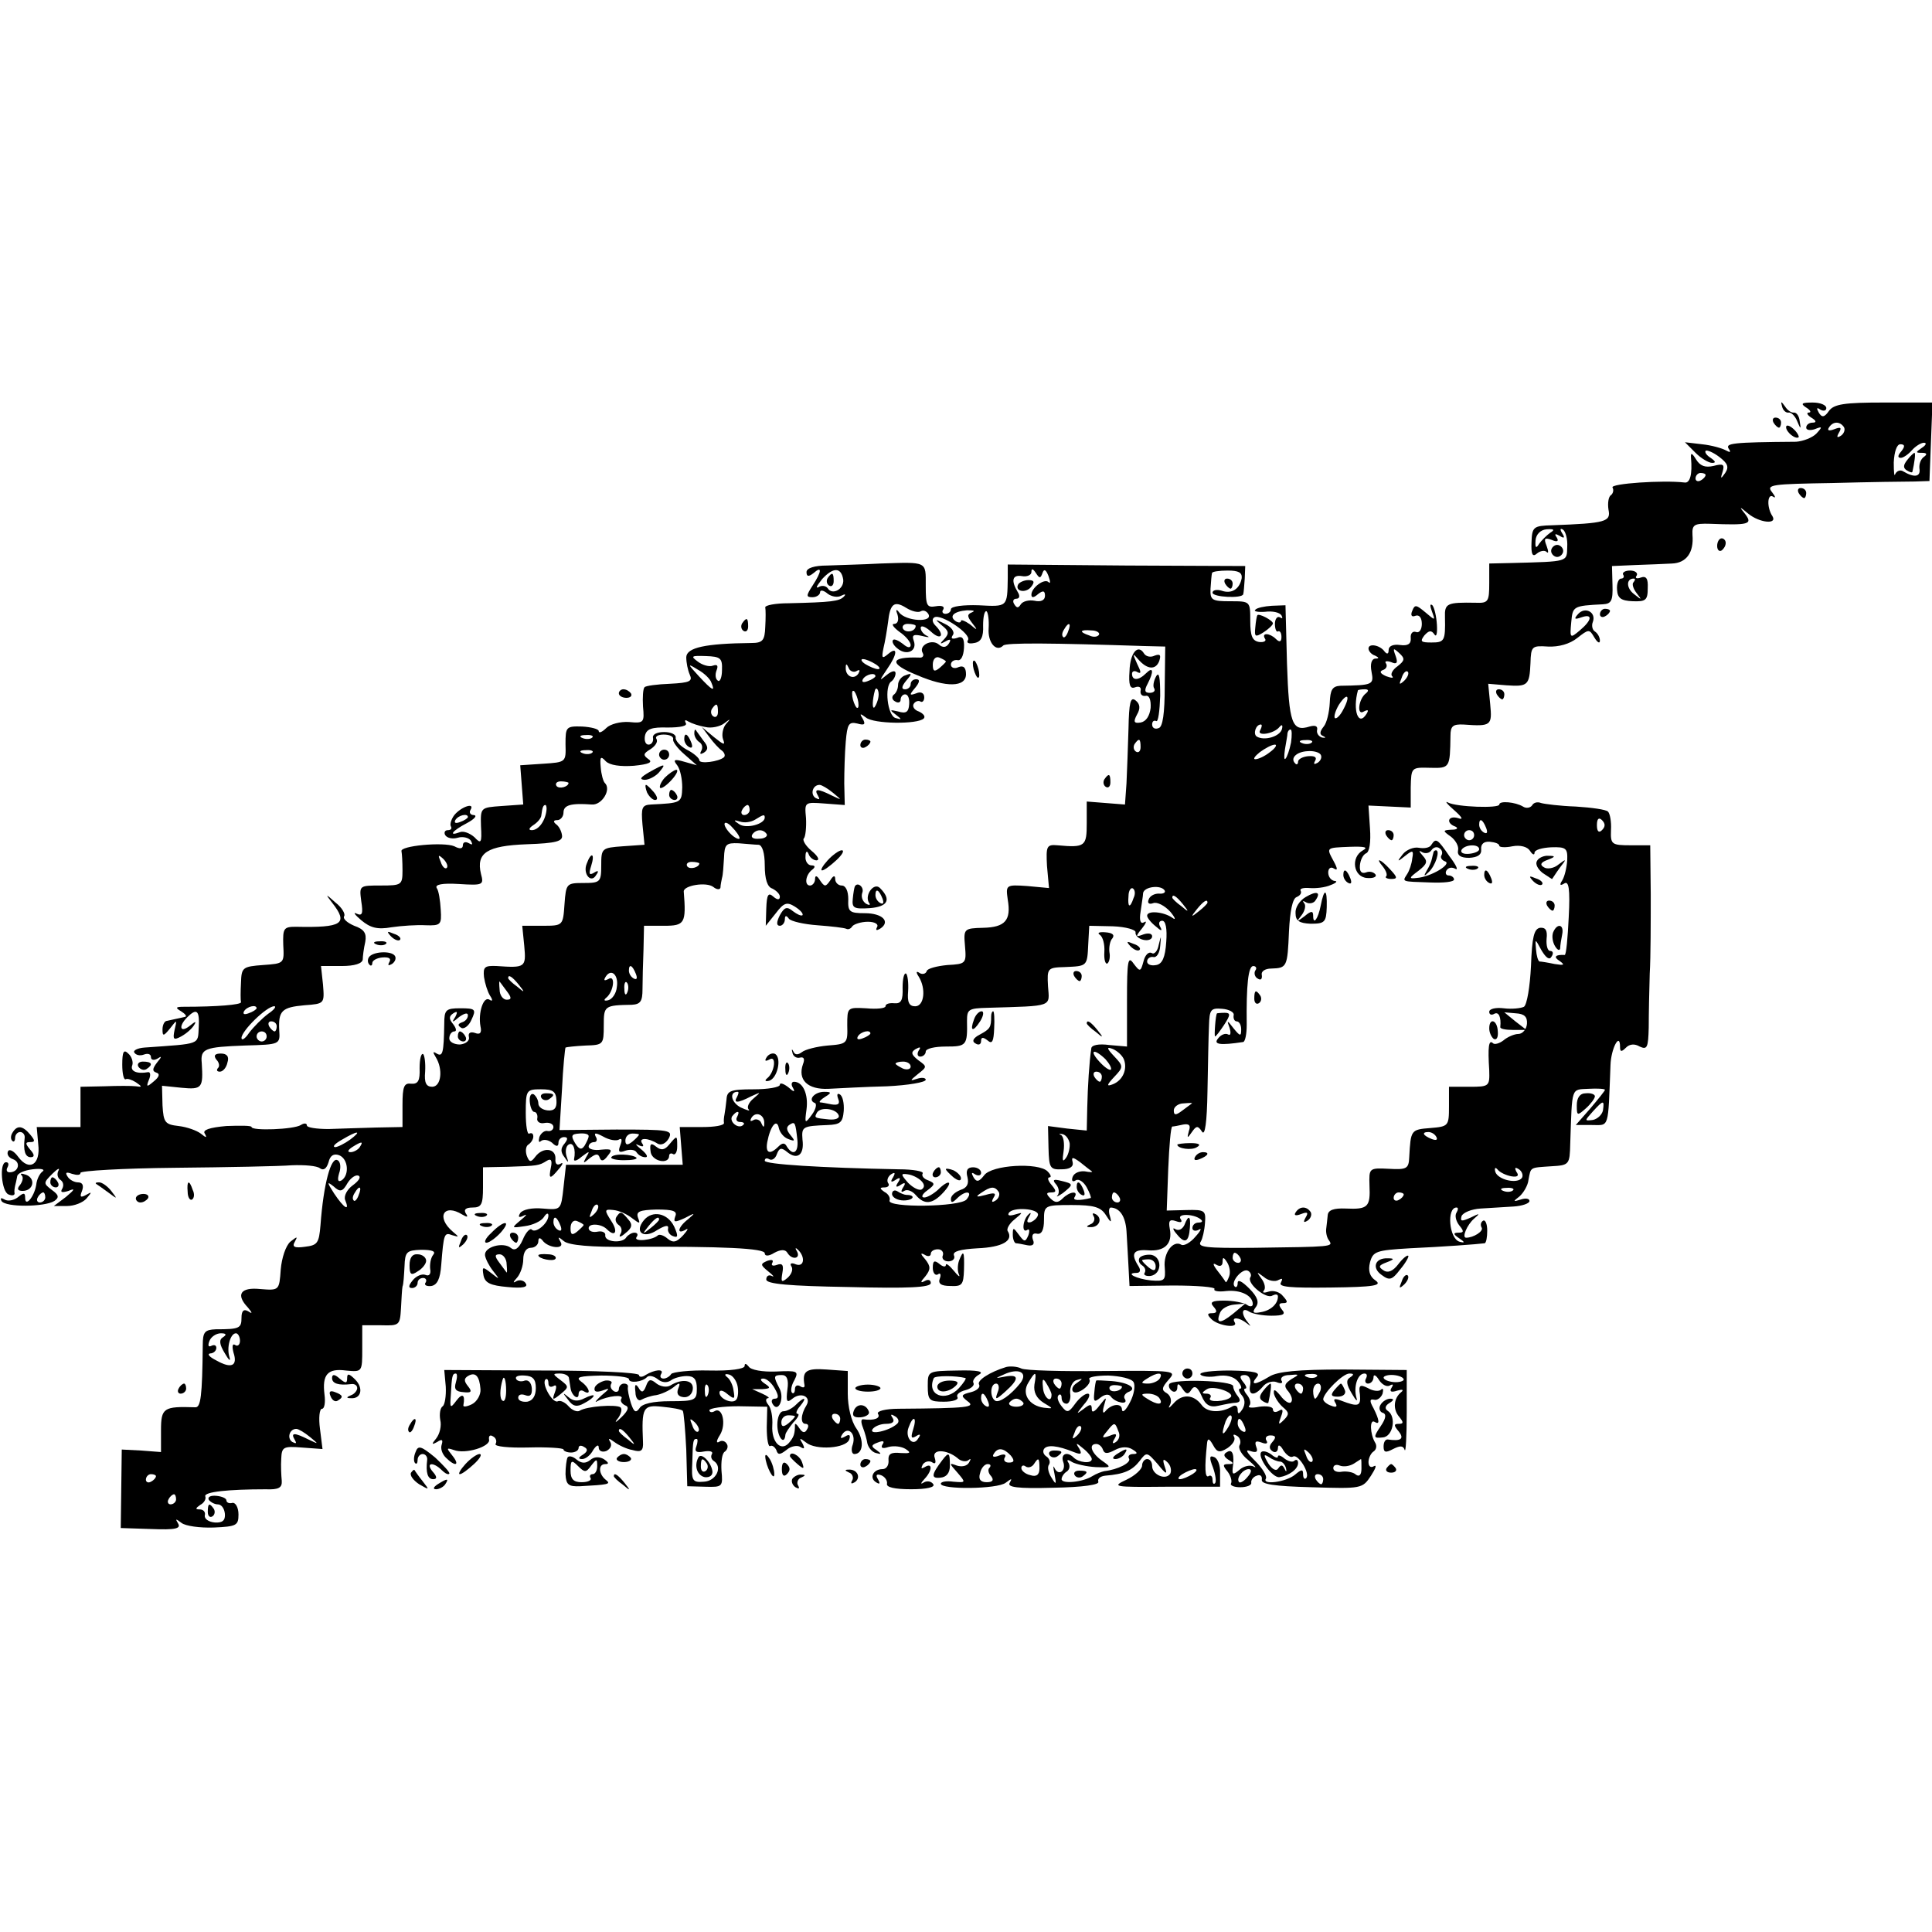 <?xml version="1.0" standalone="no"?>
<!DOCTYPE svg PUBLIC "-//W3C//DTD SVG 20010904//EN"
 "http://www.w3.org/TR/2001/REC-SVG-20010904/DTD/svg10.dtd">
<svg version="1.0" xmlns="http://www.w3.org/2000/svg"
 width="384pt" height="384pt" viewBox="0 0 384 384"
 preserveAspectRatio="xMidYMid meet">
<g transform="translate(0,384) scale(0.1,-0.1)"
fill="#000000" stroke="none">
<path d="M3542 3032 c2 -8 8 -13 13 -12 5 1 13 -7 17 -17 7 -17 8 -17 5 0 -1
10 -6 17 -11 17 -5 -1 -13 4 -18 12 -8 11 -9 11 -6 0z"/>
<path d="M3590 3030 c8 -5 11 -10 5 -10 -5 0 -3 -5 5 -10 10 -6 11 -10 3 -10
-7 0 -13 -4 -13 -10 0 -5 8 -6 17 -3 15 6 16 5 3 -9 -8 -8 -26 -15 -40 -16
-128 -1 -141 -3 -134 -14 5 -7 3 -8 -6 -3 -7 4 -28 10 -47 12 l-34 4 21 -21
c11 -11 26 -20 33 -20 8 0 7 3 -3 10 -8 5 -12 11 -10 14 3 2 15 -3 27 -12 17
-13 20 -20 12 -32 -9 -13 -10 -12 -5 3 4 14 1 16 -18 11 -17 -4 -27 0 -35 13
-8 13 -11 14 -10 3 3 -33 -2 -51 -13 -49 -42 5 -148 -2 -143 -10 3 -5 1 -12
-3 -15 -5 -3 -7 -16 -5 -29 5 -24 -5 -27 -112 -31 -37 -1 -40 -3 -41 -34 -1
-24 2 -30 11 -22 6 5 15 7 19 3 4 -4 4 1 0 12 -6 15 -4 17 10 12 11 -5 15 -3
10 5 -5 7 -3 8 6 3 9 -6 11 -4 5 5 -5 8 -4 11 2 7 5 -4 9 -19 8 -34 -1 -30 4
-29 -110 -32 l-45 -1 0 -39 c0 -37 -2 -40 -27 -39 -57 1 -62 -1 -61 -29 1 -47
-1 -50 -27 -50 -21 0 -23 2 -14 14 9 10 14 11 20 2 4 -6 6 2 5 19 -1 17 -5 34
-9 39 -5 4 -5 -1 -1 -12 7 -19 7 -19 -13 -2 -18 15 -21 16 -26 3 -4 -9 -1 -13
6 -10 8 3 13 -4 13 -16 0 -11 -5 -19 -12 -16 -6 2 -11 -3 -10 -12 1 -12 -6
-16 -21 -14 -14 2 -23 -2 -23 -10 0 -8 -3 -9 -8 -3 -9 13 -32 17 -32 6 0 -5 6
-12 13 -14 8 -4 9 -6 0 -6 -7 -1 -10 -11 -7 -26 5 -26 3 -27 -62 -28 -16 -1
-20 -8 -21 -34 -1 -19 -6 -40 -12 -47 -8 -10 -9 -16 -1 -19 6 -3 5 -4 -2 -3
-7 2 -12 9 -10 16 1 7 -4 9 -15 6 -35 -11 -41 6 -45 125 l-3 116 -27 -1 c-15
-1 -30 -4 -33 -8 -4 -3 5 -5 19 -4 15 2 29 -1 33 -7 3 -6 2 -7 -3 -4 -5 3 -10
-3 -10 -13 0 -10 3 -17 6 -15 4 2 7 -3 7 -11 0 -10 -4 -11 -11 -4 -12 12 -29
13 -22 1 4 -5 -2 -8 -11 -7 -14 2 -18 12 -18 42 0 39 0 39 -40 39 -36 0 -40 2
-39 25 1 14 2 28 3 31 0 3 15 5 31 5 22 0 29 -4 28 -15 -4 -22 -20 -32 -40
-25 -10 3 -18 1 -18 -4 0 -9 59 -12 61 -3 1 3 2 17 3 31 l1 25 -236 1 -236 2
0 -27 c-1 -58 0 -57 -58 -54 -30 1 -55 -2 -55 -8 0 -5 -5 -9 -11 -9 -5 0 -8 4
-4 9 3 6 -4 8 -15 6 -18 -3 -20 1 -20 41 0 49 4 47 -90 44 -36 -2 -83 -3 -106
-4 -25 0 -41 -5 -41 -13 0 -9 4 -10 14 -2 17 15 17 4 -2 -25 -13 -20 -13 -23
0 -23 8 0 15 5 15 10 0 5 7 4 15 -3 8 -6 20 -8 27 -4 8 4 10 3 5 -2 -9 -9 -24
-11 -110 -13 -26 0 -46 -4 -46 -8 1 -5 1 -22 0 -39 -1 -27 -5 -32 -28 -32 -91
-1 -128 -9 -129 -28 0 -11 3 -26 7 -35 6 -13 0 -16 -39 -18 -26 -1 -49 -4 -51
-7 -3 -3 -4 -20 -3 -38 3 -32 2 -34 -28 -31 -17 1 -37 -4 -45 -12 -8 -8 -15
-11 -15 -6 0 4 -15 8 -33 9 -32 1 -33 -1 -33 -35 1 -36 1 -36 -45 -39 l-45 -3
3 -39 3 -39 -43 -3 c-42 -3 -42 -3 -41 -40 2 -34 0 -36 -13 -22 -9 8 -22 13
-29 10 -24 -9 -15 3 14 18 15 8 21 15 14 16 -7 0 -10 5 -7 10 10 16 -18 7 -32
-10 -6 -8 -9 -18 -7 -22 3 -5 0 -8 -6 -8 -6 0 -8 -5 -5 -10 4 -6 15 -8 25 -5
10 3 22 0 26 -6 4 -8 3 -9 -4 -5 -7 4 -12 2 -12 -4 0 -7 -6 -8 -17 -2 -21 9
-109 1 -105 -10 1 -5 2 -21 2 -38 0 -29 -2 -30 -43 -30 -43 0 -43 0 -39 -31 4
-25 2 -30 -9 -25 -8 4 -4 -2 9 -13 18 -15 32 -19 60 -14 20 3 51 5 68 4 30 -1
32 1 30 31 -1 18 -4 38 -8 43 -4 7 11 10 44 8 48 -3 50 -2 44 20 -10 42 12 56
91 59 59 2 72 6 70 18 -1 8 -6 18 -12 22 -6 5 -5 8 3 8 6 0 12 7 12 15 0 15
15 19 56 16 20 -2 40 30 26 43 -3 3 -7 17 -8 31 -2 21 0 23 10 12 8 -8 29 -11
56 -9 30 3 38 7 29 13 -11 8 -11 11 4 20 9 6 15 14 12 20 -4 5 3 9 14 9 12 0
20 -4 19 -9 -2 -4 8 -18 22 -30 l25 -22 -25 7 c-20 6 -23 4 -14 -7 6 -8 10
-27 10 -44 -1 -31 -2 -31 -62 -34 -18 -1 -20 -6 -17 -40 l4 -40 -43 -3 c-42
-3 -43 -4 -43 -38 0 -33 -2 -35 -35 -35 -34 0 -35 -1 -38 -42 -3 -43 -3 -43
-44 -43 l-40 0 4 -40 c4 -43 2 -44 -55 -40 -24 1 -27 -2 -25 -22 2 -13 7 -29
12 -37 6 -9 5 -12 -1 -8 -12 8 -23 -26 -18 -53 3 -13 -1 -17 -11 -13 -9 3 -14
0 -12 -8 2 -7 -6 -14 -18 -15 -11 0 -21 5 -21 12 0 8 5 14 10 14 5 0 4 6 -2
14 -9 11 -9 16 0 22 8 5 9 3 4 -7 -8 -12 -6 -12 8 0 10 7 17 9 17 3 0 -6 -5
-12 -12 -14 -8 -3 -9 -6 -1 -11 5 -3 15 4 20 16 10 21 8 23 -22 23 -29 0 -32
-3 -32 -31 -1 -58 -3 -66 -15 -59 -8 5 -8 3 -2 -7 15 -24 11 -59 -7 -59 -12 0
-16 8 -14 30 1 17 -1 32 -4 35 -4 2 -7 -10 -7 -28 1 -25 -3 -32 -17 -31 -14 2
-17 -6 -17 -42 l0 -44 -52 -1 c-29 -1 -72 -2 -95 -3 -24 0 -43 3 -43 7 0 5 -6
5 -12 1 -14 -9 -98 -12 -98 -4 0 3 -22 3 -50 2 -34 -3 -48 -8 -43 -15 5 -9 3
-9 -8 0 -8 6 -27 13 -44 15 -27 3 -30 7 -32 41 l-1 39 39 -4 c41 -4 43 0 40
49 -3 29 6 32 86 35 69 2 70 2 68 30 -2 39 5 46 50 50 40 3 40 3 37 41 l-4 37
41 0 c26 0 41 5 42 13 0 6 2 22 5 35 3 17 -2 25 -22 32 -14 6 -23 14 -20 19 3
4 -4 17 -17 27 -20 18 -21 18 -7 0 33 -42 21 -50 -72 -48 -24 0 -26 -3 -25
-36 2 -37 2 -37 -40 -40 -41 -3 -43 -5 -44 -35 -1 -18 -1 -35 0 -39 0 -5 -47
-9 -114 -9 -16 0 -17 -2 -5 -9 8 -5 12 -10 8 -11 -5 -1 -12 -3 -18 -4 -5 -1
-14 -3 -18 -4 -5 0 -9 -8 -9 -17 0 -14 2 -14 15 2 14 18 14 18 9 -3 -4 -19 -2
-21 13 -13 11 6 22 16 26 23 5 8 2 7 -9 -2 -19 -15 -23 -1 -5 17 19 19 25 14
23 -20 -2 -35 5 -32 -107 -40 -15 -1 -24 -6 -21 -10 3 -5 11 -7 19 -4 8 3 14
1 14 -5 0 -6 6 -7 13 -3 9 6 9 4 -1 -8 -9 -12 -10 -17 -1 -20 7 -2 6 -8 -5
-17 -14 -12 -16 -12 -10 3 4 9 3 16 -2 15 -22 -4 -36 2 -31 14 2 6 -1 17 -8
23 -9 9 -12 4 -12 -22 0 -18 3 -31 7 -29 3 2 12 -1 20 -6 13 -9 13 -10 0 -8
-8 1 -36 1 -62 0 l-48 -1 0 -40 0 -40 -44 0 -43 0 3 -34 c5 -41 -18 -55 -40
-25 -8 11 -17 16 -20 11 -3 -6 1 -13 10 -16 16 -6 11 -26 -7 -26 -6 0 -7 5 -4
10 3 6 2 10 -3 10 -14 0 -9 -59 5 -64 7 -3 12 -2 12 2 -1 4 0 10 1 15 1 4 3
12 4 18 0 7 14 13 31 15 16 2 25 0 20 -4 -6 -4 -12 -16 -13 -27 -4 -24 -22
-45 -22 -26 0 11 -3 11 -15 1 -8 -6 -20 -8 -26 -4 -7 4 -9 3 -6 -3 8 -13 86
-12 105 0 10 7 9 12 -5 22 -17 13 -17 14 1 32 10 10 16 13 12 6 -3 -6 -2 -14
4 -18 6 -4 7 -11 4 -17 -5 -8 -1 -9 12 -5 14 6 13 3 -5 -12 l-24 -18 26 0 c15
0 32 7 39 15 11 13 11 14 -1 7 -11 -6 -13 -4 -8 8 4 11 1 17 -8 17 -7 0 -17 5
-21 12 -5 8 -2 9 9 5 10 -3 17 -3 17 2 0 4 84 9 188 10 103 1 207 3 232 5 25
1 50 -1 56 -6 7 -5 13 -1 17 12 3 13 10 18 21 14 18 -7 21 -39 5 -50 -7 -4 -9
0 -5 14 4 11 3 23 -3 26 -13 8 -28 -47 -34 -129 -3 -36 -6 -40 -31 -43 -21 -3
-26 0 -20 10 6 11 5 11 -9 0 -9 -8 -17 -32 -19 -55 -3 -42 -3 -42 -41 -39 -39
4 -49 -11 -24 -37 9 -11 9 -13 0 -7 -9 5 -13 0 -13 -13 0 -21 -4 -23 -51 -23
-22 -1 -26 -5 -26 -32 -1 -101 -4 -124 -15 -123 -63 2 -68 -1 -68 -46 l0 -43
-39 3 -39 2 -1 -78 -1 -78 61 -2 c48 -2 59 1 53 11 -6 10 -5 10 7 1 8 -6 36
-10 64 -9 45 2 49 4 49 26 0 14 -6 24 -12 23 -7 -2 -12 1 -12 5 0 4 -9 8 -20
9 -11 1 -18 -2 -15 -8 4 -5 12 -9 18 -9 7 0 13 -8 14 -19 1 -13 -5 -18 -20
-17 -12 1 -21 7 -20 14 2 7 -3 12 -10 12 -9 0 -9 2 1 9 8 4 12 12 10 17 -3 9
47 14 120 14 26 -1 33 3 32 17 -1 10 -2 30 -1 44 1 23 4 25 41 22 l41 -3 -5
40 c-3 22 -1 40 4 40 5 0 7 13 5 28 -5 40 6 53 43 48 32 -3 32 -3 32 44 l0 46
38 0 c36 -1 37 0 39 34 1 19 2 38 3 43 2 4 3 22 4 40 1 29 4 32 33 33 22 0 30
-3 24 -10 -5 -6 -7 -19 -6 -28 2 -10 -2 -15 -9 -12 -7 3 -19 -2 -26 -11 -8
-10 -9 -15 -1 -15 6 0 11 5 11 10 0 6 5 10 11 10 5 0 8 -4 5 -9 -4 -5 2 -8 11
-7 12 2 18 14 20 42 5 63 6 65 22 59 14 -4 14 -4 1 7 -34 29 -18 57 19 34 10
-6 12 -5 7 2 -5 8 0 12 13 12 18 0 21 6 21 40 l0 40 50 1 c59 2 61 2 77 12 8
5 11 1 8 -13 -5 -24 -2 -25 16 -3 8 9 9 14 3 10 -7 -4 -11 0 -10 10 1 21 -25
24 -40 4 -9 -12 -12 -11 -17 2 -3 9 -2 19 3 22 6 4 10 11 10 16 0 6 -3 8 -8 6
-4 -3 -7 16 -7 41 0 45 1 47 30 47 24 0 30 -4 31 -22 1 -15 -4 -21 -17 -20
-11 1 -19 7 -19 14 0 6 -4 14 -9 18 -6 3 -9 -4 -8 -15 1 -11 5 -20 9 -20 4 0
7 -6 6 -12 -2 -7 5 -12 14 -10 10 2 18 -2 18 -8 0 -5 -5 -9 -11 -8 -6 2 -14
-4 -17 -12 -2 -8 -1 -12 3 -8 5 4 14 3 22 -3 9 -9 13 -8 13 0 0 6 5 11 11 11
8 0 8 -4 1 -13 -8 -9 -8 -17 0 -27 8 -12 9 -12 4 2 -3 10 -1 20 4 23 9 6 15
-9 11 -29 -1 -5 6 -3 15 5 16 12 17 12 9 -1 -7 -13 -6 -13 7 -2 12 9 17 10 20
1 3 -8 8 -7 16 4 10 12 8 14 -13 12 -14 -2 -25 1 -25 6 0 5 5 9 11 9 5 0 7 5
3 11 -4 8 0 8 15 0 12 -7 26 -9 31 -6 6 4 7 -1 3 -11 -5 -13 -3 -16 10 -11 9
3 19 2 22 -3 4 -6 11 -10 18 -10 6 0 2 7 -9 16 -10 8 -13 12 -5 8 9 -4 12 -3
7 4 -7 11 12 11 31 -1 7 -4 16 0 22 10 9 17 2 18 -104 18 l-113 -1 5 81 c2 44
6 81 7 83 2 1 20 3 40 4 35 1 36 2 36 40 0 39 1 40 56 41 17 1 21 7 21 31 0
17 1 52 2 79 l1 47 40 0 c41 0 44 5 39 68 -1 12 45 20 59 9 6 -5 13 -6 14 -1
0 5 2 14 3 19 2 6 3 24 4 40 1 27 4 30 29 29 15 -1 33 -3 40 -3 7 -1 12 -16
12 -41 0 -27 5 -43 15 -46 8 -4 15 -11 15 -16 0 -7 -5 -7 -13 0 -10 9 -13 4
-14 -24 l-1 -34 20 25 c16 21 22 23 38 13 11 -7 17 -14 15 -17 -3 -2 -11 2
-19 8 -12 10 -17 8 -26 -8 -7 -14 -7 -21 0 -21 5 0 10 6 10 13 0 8 3 8 8 1 4
-5 29 -11 57 -13 27 -2 53 -5 57 -7 4 -2 9 0 12 5 3 4 17 9 31 9 14 0 22 -5
18 -11 -3 -6 -1 -7 6 -3 22 14 5 31 -30 31 -31 0 -34 3 -33 28 0 16 -5 27 -13
27 -7 0 -13 6 -13 13 0 8 -4 7 -10 -3 -9 -13 -11 -13 -20 0 -6 10 -10 11 -10
3 0 -7 -5 -13 -10 -13 -12 0 -9 22 5 32 6 5 5 8 -2 8 -7 0 -13 8 -12 18 0 10
3 12 6 5 2 -7 10 -13 16 -13 7 1 2 9 -10 19 -12 10 -19 22 -15 25 3 4 5 22 4
40 -3 32 -3 32 37 29 l40 -3 -1 43 c0 23 1 60 3 83 3 35 6 40 23 36 14 -4 17
-2 11 9 -7 11 -6 12 6 3 15 -13 103 -14 115 -2 4 4 -1 10 -10 14 -9 3 -13 10
-10 15 3 5 9 7 13 5 4 -3 8 1 8 8 0 9 -7 12 -16 8 -14 -5 -14 -3 -2 11 9 11
10 17 2 17 -6 0 -11 -4 -11 -10 0 -5 -5 -10 -11 -10 -8 0 -7 6 2 17 12 14 12
16 -1 11 -8 -2 -15 -11 -15 -19 0 -8 -4 -17 -9 -20 -4 -4 -3 -10 3 -13 6 -4
11 -2 11 3 0 6 4 11 9 11 6 0 9 -9 8 -20 -1 -15 -6 -19 -22 -14 -17 4 -17 3
-5 -6 13 -10 13 -11 0 -7 -16 4 -23 64 -8 73 4 3 8 10 8 16 0 6 -7 5 -17 -3
-16 -13 -16 -13 0 11 21 30 22 47 2 30 -12 -10 -13 -8 -9 12 3 12 7 36 9 51 4
37 12 44 36 29 11 -7 24 -10 29 -7 5 3 11 1 15 -5 11 -18 -45 -15 -58 3 -6 8
-7 5 -3 -5 3 -11 0 -18 -7 -18 -6 0 -1 -7 11 -16 12 -8 22 -20 22 -26 0 -6 -6
-6 -15 2 -9 7 -18 11 -20 8 -3 -3 1 -11 9 -17 18 -15 40 -5 32 16 -4 11 0 13
17 9 12 -3 16 -3 10 0 -7 3 -13 10 -13 16 0 6 9 3 20 -7 20 -19 29 -8 9 12 -6
6 -7 13 -2 16 13 8 74 -33 67 -45 -4 -6 2 -8 12 -6 14 2 19 12 18 35 0 18 3
30 7 28 3 -3 5 -18 4 -34 -2 -28 15 -48 29 -34 5 6 98 5 281 -1 l41 -1 -1 -79
c0 -54 -4 -81 -12 -83 -7 -3 -13 0 -13 7 0 6 3 9 8 7 4 -3 7 20 8 50 0 36 -2
49 -8 39 -5 -9 -7 -20 -4 -24 3 -5 -1 -9 -9 -9 -10 0 -11 5 -4 18 13 25 11 35
-3 21 -15 -15 -28 -15 -28 -1 0 5 5 7 11 3 8 -4 7 1 -1 17 -9 20 -9 22 2 9 18
-21 35 -22 42 -4 4 12 2 15 -9 11 -8 -4 -17 -2 -21 4 -12 20 -28 2 -29 -35 -2
-27 1 -36 11 -32 8 3 13 0 11 -7 -1 -7 3 -11 10 -10 7 2 11 -8 10 -24 -2 -16
-9 -27 -20 -29 -13 -2 -15 1 -7 16 7 12 6 21 -3 28 -10 8 -13 -4 -14 -56 -1
-37 -3 -86 -4 -109 l-3 -42 -38 3 -38 3 0 -43 c0 -46 -3 -49 -58 -44 -22 2
-23 -2 -21 -41 l4 -44 -43 4 c-43 3 -43 2 -39 -27 7 -41 -5 -55 -49 -56 -38
-1 -39 -2 -36 -36 3 -35 2 -36 -35 -38 -21 -2 -40 -7 -41 -12 -2 -6 -9 -7 -14
-4 -7 5 -8 2 -2 -7 15 -24 11 -59 -7 -59 -12 0 -16 8 -14 30 1 17 -1 32 -4 35
-4 2 -7 -10 -7 -28 1 -25 -3 -32 -16 -31 -10 1 -18 -1 -18 -6 0 -4 -17 -6 -38
-4 -38 2 -38 2 -38 -34 1 -36 0 -37 -39 -40 -22 -2 -45 -8 -51 -13 -8 -6 -14
-6 -17 1 -3 6 -4 5 -2 -2 1 -7 8 -12 15 -10 8 2 10 -3 6 -13 -11 -31 9 -51 51
-49 21 1 73 4 116 5 42 2 77 8 77 13 0 4 -8 5 -17 2 -15 -5 -15 -4 1 9 19 15
19 15 1 28 -14 11 -15 16 -5 22 9 5 11 4 6 -3 -4 -7 -2 -12 3 -12 6 0 11 5 11
10 0 6 18 10 40 10 41 0 43 2 42 51 0 23 3 25 41 26 132 4 123 1 120 43 -2 36
-1 37 34 38 44 2 44 1 46 46 l2 36 47 -1 c26 -1 46 -7 45 -12 -1 -6 6 -13 16
-15 9 -2 17 1 17 7 0 6 -8 7 -17 4 -16 -6 -17 -5 -3 12 8 10 10 16 4 12 -7 -4
-10 3 -7 21 2 15 5 32 5 37 2 13 36 17 43 5 2 -4 -3 -7 -12 -6 -9 0 -18 -5
-20 -12 -3 -7 1 -10 9 -7 8 3 23 -5 34 -17 10 -12 12 -18 4 -12 -17 12 -50 15
-50 4 0 -4 8 -14 17 -21 11 -10 14 -10 9 -1 -4 7 -2 12 4 12 7 0 10 -16 8 -42
-2 -31 -8 -44 -20 -46 -10 -2 -18 1 -18 7 0 6 6 10 12 9 7 -2 13 8 14 22 2 22
2 22 -3 2 -2 -12 -9 -20 -14 -16 -6 3 -13 -4 -16 -16 -6 -22 -7 -22 -20 -5
-11 16 -13 6 -13 -73 l0 -92 -35 3 c-21 3 -36 0 -36 -7 -4 -27 -7 -74 -8 -117
l-1 -46 -39 4 -38 5 1 -44 c1 -39 3 -43 26 -42 16 0 24 5 22 14 -3 11 0 11 15
0 10 -8 20 -16 23 -18 3 -2 -4 -2 -14 0 -10 1 -21 -3 -24 -11 -3 -8 0 -11 6
-7 6 4 16 -3 22 -14 6 -11 9 -20 8 -21 -24 -6 -37 -5 -32 2 8 13 -10 11 -24
-3 -9 -9 -15 -9 -24 0 -9 9 -9 12 1 12 11 0 11 3 1 15 -7 8 -9 15 -4 15 4 0 3
5 -4 12 -18 18 -111 13 -126 -8 -10 -13 -15 -14 -21 -4 -5 9 -4 11 3 6 7 -4
12 -2 12 3 0 6 -7 11 -16 11 -11 0 -15 -6 -11 -20 3 -13 -1 -21 -14 -25 -10
-4 -19 -11 -19 -18 0 -8 3 -8 12 1 17 17 33 15 19 -2 -13 -15 -158 -17 -153
-2 2 5 -2 13 -10 17 -10 7 -10 9 0 9 7 0 11 4 7 9 -3 5 0 13 6 17 8 5 9 3 4
-6 -6 -9 -4 -11 5 -5 9 6 11 4 5 -5 -6 -9 -4 -11 5 -5 9 6 11 4 5 -5 -5 -8 -4
-11 2 -7 6 4 16 0 23 -8 17 -20 33 -19 55 5 21 23 11 27 -11 5 -9 -8 -21 -15
-27 -15 -7 0 -4 7 6 14 16 12 16 14 2 20 -9 3 -14 9 -11 14 2 4 -19 8 -47 8
-156 3 -267 10 -267 17 0 5 4 6 9 3 5 -3 12 1 15 10 5 13 9 14 21 4 20 -16 34
-5 30 25 -2 26 0 27 50 29 25 1 30 5 32 28 1 15 -2 30 -8 33 -5 3 -6 -1 -3 -9
4 -10 0 -13 -13 -11 -10 2 -20 4 -23 4 -3 1 2 6 10 11 13 8 13 10 -2 10 -19 0
-33 -16 -19 -22 5 -1 3 -12 -5 -23 -14 -19 -15 -19 -11 10 4 30 -7 55 -25 55
-5 0 -6 -6 -2 -12 5 -9 2 -9 -9 1 -9 7 -17 10 -17 5 0 -5 -24 -9 -52 -9 -46 0
-53 -3 -54 -20 -1 -11 -3 -24 -4 -30 -1 -5 -2 -13 -1 -17 0 -5 -19 -8 -43 -8
l-45 0 3 -38 3 -37 -116 0 -116 0 -5 -45 c-5 -45 -5 -45 -41 -42 -22 2 -40 -2
-45 -9 -5 -8 -3 -10 7 -5 8 4 5 0 -6 -9 -19 -16 -19 -16 8 -12 16 2 33 10 38
18 5 8 9 9 9 3 0 -15 -25 -36 -33 -28 -3 4 -12 -5 -18 -20 -8 -18 -16 -23 -24
-16 -15 12 -53 2 -51 -15 1 -7 8 -21 16 -31 14 -18 14 -18 -4 -4 -17 13 -18
13 -15 -5 3 -15 14 -20 48 -23 30 -3 41 0 36 7 -3 6 -12 8 -18 5 -8 -5 -8 -3
1 7 6 7 12 23 12 36 0 14 6 23 15 23 8 0 15 6 15 13 0 7 3 8 8 2 11 -16 46
-19 36 -3 -6 10 -5 11 7 1 10 -8 54 -12 129 -11 188 1 270 -3 270 -13 0 -6 8
-6 19 1 13 7 22 7 26 0 9 -15 27 -12 19 3 -4 6 -3 8 1 4 16 -14 14 -36 -3 -30
-9 4 -13 2 -9 -4 4 -6 0 -16 -8 -23 -12 -10 -13 -8 -10 10 3 16 0 20 -11 16
-8 -3 -12 -1 -9 4 3 6 -1 7 -10 4 -14 -6 -14 -8 2 -21 10 -8 13 -12 7 -9 -6 3
-11 0 -11 -7 0 -9 45 -13 164 -15 118 -3 163 -1 163 8 0 6 -5 8 -12 4 -9 -5
-9 -2 1 9 11 14 11 20 0 34 -10 11 -10 14 -1 9 6 -4 12 -3 12 2 0 5 6 9 14 9
8 0 12 -6 10 -12 -3 -6 2 -12 11 -12 9 0 14 6 11 12 -3 8 13 12 47 14 49 2 72
15 60 34 -3 4 3 15 13 23 18 15 18 15 1 10 -10 -3 -15 -2 -12 3 7 13 61 9 58
-4 -1 -5 -7 -11 -14 -14 -8 -2 -9 1 -4 10 5 8 4 10 0 6 -12 -10 -15 -38 -4
-32 5 4 6 -1 3 -10 -6 -14 -8 -14 -19 1 -11 15 -12 15 -12 0 0 -9 3 -16 6 -17
3 0 14 -2 23 -4 11 -2 15 2 11 11 -3 9 0 14 8 12 9 -2 14 7 14 27 0 29 1 30
55 30 44 0 58 -4 68 -20 10 -16 12 -16 8 -2 -3 9 -2 17 2 17 18 -1 29 -18 31
-47 1 -18 3 -50 4 -71 l2 -38 86 1 c48 0 85 -3 83 -7 -3 -4 8 -6 23 -4 29 3
53 -9 53 -26 0 -5 -6 -6 -12 -1 -7 4 -27 8 -45 8 -24 0 -29 -3 -21 -12 8 -9 7
-13 -3 -13 -10 0 -10 -3 -1 -12 13 -13 54 -19 46 -6 -7 11 9 10 24 -2 9 -7 9
-7 2 2 -14 17 -12 31 3 21 6 -4 26 -8 44 -8 24 0 29 3 21 12 -7 9 -7 13 2 13
10 0 10 3 0 14 -6 8 -19 12 -28 9 -9 -3 -14 -3 -10 2 4 4 2 15 -5 24 -10 14
-10 14 5 3 9 -8 23 -10 29 -6 8 4 9 3 5 -5 -6 -9 18 -11 99 -10 86 1 103 4 89
14 -12 8 -15 20 -11 36 6 22 12 24 79 28 66 3 134 8 149 10 3 1 5 12 5 25 0
14 -4 22 -8 20 -5 -3 -6 -9 -3 -14 4 -7 -16 -20 -31 -20 -9 0 2 26 16 38 13
11 11 11 -7 2 -18 -8 -21 -8 -18 3 3 7 20 14 38 15 17 1 47 3 65 4 17 1 32 6
32 11 0 5 -8 6 -17 3 -16 -5 -16 -4 -3 6 8 7 17 22 18 33 5 26 2 24 45 27 36
2 37 3 38 45 4 115 1 107 37 109 17 1 32 0 32 -2 0 -2 -13 -18 -29 -37 l-29
-33 32 0 c35 0 32 -10 37 119 1 33 19 67 19 36 0 -10 3 -10 12 -1 7 7 17 8 27
2 15 -7 17 -2 18 38 0 26 1 74 2 107 2 33 2 104 2 158 l-1 97 -39 0 c-38 0
-40 2 -39 30 1 17 -2 33 -6 37 -4 4 -32 8 -64 10 -31 1 -62 5 -69 7 -7 3 -15
1 -18 -5 -4 -5 -12 -6 -18 -2 -15 9 -47 12 -47 4 0 -8 -85 -5 -102 4 -7 4 -2
-3 12 -15 17 -15 19 -20 8 -16 -20 6 -25 -10 -5 -17 6 -3 3 -6 -7 -6 -19 -1
-19 -2 -2 -14 9 -7 16 -19 14 -27 -2 -10 5 -15 22 -15 17 1 25 6 24 17 -1 10
5 16 17 15 11 -1 19 -4 19 -8 0 -3 12 -4 26 -1 16 3 30 -1 35 -9 5 -8 9 -9 9
-4 0 6 15 10 33 11 30 1 33 -2 32 -26 -1 -14 -5 -32 -10 -40 -6 -9 -4 -11 4
-6 9 6 12 -10 9 -67 -2 -41 -5 -75 -8 -75 -19 1 -23 -4 -10 -12 11 -8 9 -9
-10 -6 -14 3 -27 5 -30 5 -3 1 -6 11 -7 24 -2 22 -2 22 11 -2 9 -15 16 -20 20
-12 4 6 3 11 -3 11 -5 0 -8 11 -7 24 2 17 -2 23 -13 22 -12 -2 -16 -19 -18
-76 -2 -41 -8 -77 -14 -81 -6 -3 -24 -5 -40 -3 -16 2 -29 -1 -29 -7 0 -6 5 -7
10 -4 9 5 14 -7 12 -26 -1 -4 11 -6 25 -6 l27 0 -22 17 -22 18 23 -2 c17 -1
23 -7 22 -21 -1 -11 -9 -20 -17 -20 -8 0 -22 -6 -30 -13 -8 -6 -18 -9 -21 -5
-8 7 -10 -8 -7 -54 1 -32 0 -33 -39 -33 l-41 0 0 -39 c0 -39 -1 -40 -37 -43
-39 -3 -39 -4 -42 -58 -1 -23 -5 -25 -41 -23 -39 2 -39 1 -38 -33 2 -43 -3
-48 -47 -46 -24 1 -35 -3 -36 -13 -1 -8 -2 -21 -3 -27 -1 -7 1 -18 6 -24 8
-12 5 -12 -147 -14 -101 -1 -116 1 -108 13 3 5 7 21 8 36 2 25 0 27 -37 26
l-39 -1 3 83 c2 46 5 83 8 84 3 0 13 2 22 4 12 2 15 -2 11 -13 -4 -15 -3 -15
6 -2 9 13 12 13 20 1 6 -10 10 18 11 80 1 52 2 110 3 130 1 32 3 36 26 34 14
-1 25 -7 23 -13 -1 -7 2 -12 6 -12 5 0 9 -7 9 -16 0 -14 -2 -14 -15 2 -13 17
-14 17 -8 1 3 -10 2 -16 -3 -13 -5 3 -14 0 -20 -8 -10 -12 4 -14 50 -7 4 1 7
16 7 34 -1 79 3 117 13 117 5 0 8 -4 4 -9 -3 -5 -1 -13 5 -16 6 -4 9 -1 8 7
-2 7 6 13 19 13 31 1 32 3 35 74 2 40 7 65 15 68 7 3 11 8 8 13 -2 4 6 6 18 5
12 -1 31 1 42 6 11 4 14 8 8 8 -7 1 -13 8 -13 17 0 8 5 12 11 8 8 -5 8 -1 0
14 -15 28 -16 27 32 29 30 1 37 -1 26 -7 -25 -14 -19 -53 8 -55 12 -1 20 2 17
7 -4 5 -12 7 -19 4 -9 -3 -13 2 -12 14 1 11 6 21 12 24 7 2 10 22 8 50 l-3 45
42 -2 42 -2 0 40 c1 40 1 40 39 39 39 -1 39 0 40 64 0 19 5 23 26 22 55 -4 57
-2 53 40 l-4 41 36 -3 c43 -3 46 0 48 44 1 34 3 35 35 33 21 -1 43 5 58 17 23
18 24 18 34 1 6 -10 11 -13 11 -6 0 6 -4 14 -10 18 -5 3 -7 12 -4 19 7 19 -15
31 -29 16 -9 -10 -8 -12 6 -7 23 8 22 -5 -3 -26 -19 -16 -20 -16 -17 16 3 32
3 33 63 36 17 1 20 7 19 39 l-1 37 46 2 c25 1 57 2 73 3 29 1 44 22 41 57 -1
20 3 23 35 22 77 -3 85 -1 70 19 -13 16 -12 16 6 1 22 -18 58 -22 48 -5 -12
18 -10 46 1 39 6 -4 5 0 -2 9 -12 15 0 16 120 18 73 2 147 3 163 3 l30 1 3 78
3 78 -97 0 c-78 0 -99 -3 -109 -17 -9 -13 -14 -13 -20 -3 -5 9 -4 11 3 6 7 -4
12 -2 12 3 0 6 -12 11 -27 11 -22 0 -25 -2 -13 -10z m75 -39 c3 -5 0 -13 -6
-17 -8 -5 -9 -3 -4 6 6 10 4 12 -9 7 -10 -4 -15 -3 -11 3 8 13 22 13 30 1z
m114 -48 c-7 -8 -8 -13 -1 -13 5 0 15 7 22 15 7 8 18 15 24 15 6 0 4 -5 -4
-10 -13 -9 -13 -10 0 -10 10 0 11 -3 4 -8 -6 -4 -10 -14 -9 -23 3 -17 -10 -19
-32 -6 -6 4 -13 1 -16 -5 -2 -7 -3 3 -3 23 1 21 6 36 13 36 9 0 10 -4 2 -14z
m-389 -47 c0 -3 -4 -8 -10 -11 -5 -3 -10 -1 -10 4 0 6 5 11 10 11 6 0 10 -2
10 -4z m-309 -115 c-7 -5 -17 -15 -22 -22 -6 -10 -8 -8 -7 7 1 12 10 21 22 22
15 1 17 -1 7 -7z m-1405 -93 c2 -19 -22 -32 -31 -17 -4 5 -12 6 -18 2 -7 -3
-3 3 7 16 22 24 38 24 42 -1z m396 13 c3 9 7 7 12 -6 4 -11 4 -16 0 -12 -8 8
-34 -11 -34 -25 0 -7 5 -6 13 1 10 8 14 7 14 -3 0 -9 -8 -13 -21 -10 -11 2
-23 -1 -27 -7 -5 -8 -8 -8 -13 0 -4 6 -2 11 4 11 6 0 8 5 3 13 -14 23 -11 35
8 32 10 -2 19 2 19 8 0 8 3 7 9 -2 7 -11 9 -11 13 0z m-140 -78 c-10 -4 -10
-8 0 -21 12 -15 11 -16 -4 -3 -10 7 -18 10 -18 7 0 -4 -5 -4 -10 -1 -15 10 -4
20 22 22 13 0 17 -1 10 -4z m-112 -27 c0 -11 -19 -15 -25 -6 -3 5 1 10 9 10 9
0 16 -2 16 -4z m303 -11 c-3 -9 -8 -14 -10 -11 -3 3 -2 9 2 15 9 16 15 13 8
-4z m61 -7 c-3 -4 -11 -5 -19 -1 -21 7 -19 12 4 10 11 0 18 -5 15 -9z m594
-62 c-10 -7 -15 -16 -11 -20 4 -4 -1 -4 -12 0 -11 5 -14 9 -7 12 7 2 10 8 7
13 -4 5 1 6 10 3 11 -5 14 -2 9 12 -6 16 -5 17 7 6 12 -11 11 -15 -3 -26z
m-1343 -8 c0 -14 -4 -24 -8 -21 -5 3 -6 12 -3 20 4 10 2 13 -7 10 -7 -3 -21 1
-30 8 -15 11 -13 12 16 11 29 -1 33 -4 32 -28z m305 12 c8 -5 11 -10 5 -10 -5
0 -17 5 -25 10 -8 5 -10 10 -5 10 6 0 17 -5 25 -10z m-326 -37 c8 -19 2 -16
-25 13 -23 25 -23 26 -2 13 13 -7 25 -19 27 -26z m288 23 c7 4 8 2 4 -5 -9
-13 -26 -5 -25 12 0 9 2 8 6 -1 2 -6 10 -9 15 -6z m1089 -19 c-10 -9 -11 -8
-5 6 3 10 9 15 12 12 3 -3 0 -11 -7 -18z m-1051 9 c0 -2 -7 -7 -16 -10 -8 -3
-12 -2 -9 4 6 10 25 14 25 6z m-34 -52 c1 -9 0 -13 -4 -10 -3 4 -7 14 -8 22
-1 9 0 13 4 10 3 -4 7 -14 8 -22z m40 11 c-1 -8 -5 -17 -8 -21 -5 -4 -4 16 1
34 3 9 9 -1 7 -13z m969 7 c-15 -11 -19 -46 -4 -36 8 4 10 3 5 -5 -16 -26 -28
7 -17 47 1 1 7 2 14 2 7 0 8 -3 2 -8z m-45 -32 c-6 -12 -14 -20 -17 -17 -2 3
1 14 8 26 17 26 24 19 9 -9z m-1243 -5 c0 -8 -4 -12 -9 -9 -5 3 -6 10 -3 15 9
13 12 11 12 -6z m-25 -30 c12 -3 29 1 37 7 13 10 14 10 4 -1 -6 -7 -9 -21 -6
-30 5 -13 2 -12 -18 4 l-24 20 15 -20 c8 -11 19 -23 25 -27 5 -4 7 -10 4 -13
-10 -9 -49 -14 -49 -6 0 4 -11 14 -25 21 -13 7 -23 18 -22 24 1 6 -9 11 -23
11 -15 0 -24 -5 -22 -12 1 -7 -3 -13 -9 -13 -6 0 -9 8 -7 18 3 13 13 17 45 16
25 0 40 3 36 9 -3 6 -1 7 5 3 7 -4 22 -9 34 -11z m1103 -6 c-9 -13 27 -8 38 6
5 6 7 4 5 -4 -4 -15 -35 -24 -50 -15 -8 5 -2 24 8 24 3 0 2 -5 -1 -11z m61
-25 c-3 -15 -8 -29 -11 -32 -3 -3 -3 5 -1 19 2 13 5 27 5 32 1 4 3 7 6 7 3 0
3 -12 1 -26z m-1389 10 c-3 -3 -12 -4 -19 -1 -8 3 -5 6 6 6 11 1 17 -2 13 -5z
m1090 -19 c0 -8 -4 -12 -9 -9 -5 3 -6 10 -3 15 9 13 12 11 12 -6z m340 9 c-3
-3 -12 -4 -19 -1 -8 3 -5 6 6 6 11 1 17 -2 13 -5z m-83 -19 c-10 -8 -23 -14
-29 -14 -5 0 -1 6 9 14 11 8 24 15 30 15 5 0 1 -7 -10 -15z m-1347 -1 c-3 -3
-12 -4 -19 -1 -8 3 -5 6 6 6 11 1 17 -2 13 -5z m1448 -4 c3 -5 0 -12 -6 -16
-7 -4 -9 -3 -5 4 4 7 -1 10 -14 9 -11 -1 -20 -6 -20 -11 0 -5 -3 -7 -6 -3 -10
10 3 23 25 24 11 1 23 -2 26 -7z m-1495 -56 c0 -8 -19 -13 -24 -6 -3 5 1 9 9
9 8 0 15 -2 15 -3z m526 -20 c18 -15 18 -15 -3 -5 -28 14 -36 14 -27 -1 4 -7
3 -8 -5 -4 -11 7 -6 26 8 26 4 0 16 -7 27 -16z m-570 -36 c-3 -21 -16 -38 -29
-38 -7 0 -6 4 3 10 8 5 16 14 16 20 2 16 4 20 8 20 2 0 3 -6 2 -12z m404 2 c0
-5 -5 -10 -11 -10 -5 0 -7 5 -4 10 3 6 8 10 11 10 2 0 4 -4 4 -10z m-560 -14
c0 -2 -7 -7 -16 -10 -8 -3 -12 -2 -9 4 6 10 25 14 25 6z m590 -1 c0 -13 -37
-23 -51 -13 -12 8 -11 9 2 5 9 -3 22 -1 30 4 16 10 19 11 19 4z m1664 -25 c-6
-6 -10 -3 -10 10 0 13 4 16 10 10 7 -7 7 -13 0 -20z m-1714 -16 c0 -3 -7 -1
-15 6 -8 7 -15 17 -15 22 0 5 7 3 15 -6 8 -8 15 -18 15 -22z m1484 20 c3 -8 2
-12 -4 -9 -6 3 -10 10 -10 16 0 14 7 11 14 -7z m-1430 -12 c2 -4 -4 -9 -15 -9
-11 -1 -17 2 -14 8 7 11 22 12 29 1z m1406 -2 c0 -5 -4 -10 -10 -10 -5 0 -10
5 -10 10 0 6 5 10 10 10 6 0 10 -4 10 -10z m10 -28 c0 -4 -9 -8 -20 -9 -11 -1
-18 2 -15 8 7 11 35 12 35 1z m-2052 -37 c-3 -3 -9 2 -12 12 -6 14 -5 15 5 6
7 -7 10 -15 7 -18z m502 9 c0 -8 -19 -13 -24 -6 -3 5 1 9 9 9 8 0 15 -2 15 -3z
m863 -69 c-7 -21 -12 -19 -10 4 0 11 5 18 9 15 4 -3 5 -11 1 -19z m98 -12 c13
-16 12 -17 -3 -4 -10 7 -18 15 -18 17 0 8 8 3 21 -13z m49 3 c0 -2 -8 -10 -17
-17 -16 -13 -17 -12 -4 4 13 16 21 21 21 13z m-1136 -142 c3 -8 2 -12 -4 -9
-6 3 -10 10 -10 16 0 14 7 11 14 -7z m-38 -26 c-1 -12 -9 -24 -17 -26 -8 -2
-10 0 -4 5 15 12 19 47 4 37 -8 -4 -10 -3 -5 5 11 17 26 3 22 -21z m-195 5
c13 -16 12 -17 -3 -4 -10 7 -18 15 -18 17 0 8 8 3 21 -13z m-23 -14 c9 -12 9
-16 -1 -16 -7 0 -14 9 -14 20 -1 11 -1 18 0 16 2 -2 8 -11 15 -20z m239 -1
c-3 -8 -6 -5 -6 6 -1 11 2 17 5 13 3 -3 4 -12 1 -19z m-737 -32 c0 -2 -7 -7
-16 -10 -8 -3 -12 -2 -9 4 6 10 25 14 25 6z m23 -11 c-12 -9 -29 -26 -38 -38
-8 -12 -15 -16 -15 -10 0 14 50 63 65 63 5 0 0 -7 -12 -15z m17 -25 c0 -5 -2
-10 -4 -10 -3 0 -8 5 -11 10 -3 6 -1 10 4 10 6 0 11 -4 11 -10z m-20 -20 c0
-5 -4 -10 -10 -10 -5 0 -10 5 -10 10 0 6 5 10 10 10 6 0 10 -4 10 -10z m1200
6 c0 -2 -7 -7 -16 -10 -8 -3 -12 -2 -9 4 6 10 25 14 25 6z m504 -52 c7 -19 -2
-41 -22 -49 -13 -5 -13 -2 3 15 18 19 18 21 0 40 -16 17 -16 20 -3 15 9 -4 19
-13 22 -21z m-37 1 c8 -9 13 -18 11 -21 -3 -2 -13 5 -23 16 -21 23 -11 27 12
5z m-387 -15 c0 -5 -7 -7 -15 -4 -8 4 -15 8 -15 10 0 2 7 4 15 4 8 0 15 -4 15
-10z m380 -20 c0 -5 -2 -10 -4 -10 -3 0 -8 5 -11 10 -3 6 -1 10 4 10 6 0 11
-4 11 -10z m-725 -40 c-8 -13 1 -13 28 1 20 9 20 9 5 -4 -10 -8 -14 -18 -10
-22 4 -4 -3 -2 -16 4 -19 10 -23 31 -6 31 3 0 2 -4 -1 -10z m904 -13 c-2 -2
-11 -8 -20 -15 -12 -9 -16 -9 -16 1 0 7 9 14 20 14 11 1 18 1 16 0z m817 -14
c-2 -9 -11 -17 -20 -19 -17 -2 -17 -2 0 17 21 23 23 23 20 2z m-1519 -10 c2
-6 -7 -9 -19 -8 -30 3 -30 3 -24 14 8 12 39 7 43 -6z m-202 -3 c-3 -5 -1 -10
6 -10 7 0 10 -3 6 -6 -9 -9 -28 6 -22 17 4 5 8 9 11 9 3 0 2 -4 -1 -10z m54
-13 c0 -9 -2 -8 -6 1 -2 6 -10 9 -15 6 -7 -4 -8 -2 -4 5 9 13 26 5 25 -12z
m48 -31 c13 -5 14 -4 4 8 -8 10 -9 16 -1 21 10 6 11 5 15 -32 2 -24 -9 -31
-21 -12 -4 8 -9 8 -17 0 -17 -17 -26 -13 -22 9 6 32 19 48 23 28 2 -9 10 -19
19 -22z m-871 -1 c-11 -8 -25 -15 -30 -15 -6 1 0 7 14 15 32 19 40 18 16 0z
m474 7 c0 -4 -4 -12 -8 -19 -6 -9 -11 -8 -19 5 -9 15 -7 18 8 19 11 1 19 -1
19 -5z m100 3 c0 -2 -6 -8 -13 -14 -10 -8 -14 -7 -14 2 0 8 6 14 14 14 7 0 13
-1 13 -2z m856 -17 c1 -8 -2 -22 -7 -29 -7 -10 -8 -6 -5 13 2 15 0 29 -5 32
-5 2 -4 3 2 2 7 -1 13 -9 15 -18z m729 12 c3 -6 -1 -7 -9 -4 -18 7 -21 14 -7
14 6 0 13 -4 16 -10z m-2140 -20 c-3 -5 -12 -10 -18 -10 -7 0 -6 4 3 10 19 12
23 12 15 0z m2289 -58 c12 -2 16 1 10 9 -4 8 -3 10 5 5 6 -4 9 -12 6 -17 -9
-13 -48 -4 -53 12 -2 8 0 10 5 4 4 -5 16 -11 27 -13z m-2303 -18 c-11 -8 -18
-21 -15 -29 10 -24 -2 -17 -22 13 -14 22 -15 25 -1 14 13 -12 18 -11 28 7 7
11 17 17 22 14 5 -3 -1 -11 -12 -19z m1130 9 c7 -7 7 -13 1 -17 -5 -3 -17 3
-27 13 -15 17 -15 19 -1 17 9 -1 21 -7 27 -13z m-1118 -28 c-3 -9 -8 -14 -10
-11 -3 3 -2 9 2 15 9 16 15 13 8 -4z m1272 6 c3 -5 0 -13 -6 -17 -8 -5 -9 -3
-4 6 6 9 1 10 -16 5 -19 -5 -21 -4 -9 4 19 13 27 14 35 2z m1022 3 c-3 -3 -12
-4 -19 -1 -8 3 -5 6 6 6 11 1 17 -2 13 -5z m-2917 -14 c0 -5 -5 -10 -11 -10
-5 0 -7 5 -4 10 3 6 8 10 11 10 2 0 4 -4 4 -10z m2135 0 c3 -5 1 -10 -4 -10
-6 0 -11 5 -11 10 0 6 2 10 4 10 3 0 8 -4 11 -10z m565 6 c0 -3 -4 -8 -10 -11
-5 -3 -10 -1 -10 4 0 6 5 11 10 11 6 0 10 -2 10 -4z m-1609 -39 c-10 -9 -11
-8 -5 6 3 10 9 15 12 12 3 -3 0 -11 -7 -18z m75 -8 c16 -12 17 -12 12 1 -4 12
3 15 37 16 33 0 42 -3 37 -14 -4 -12 -1 -12 19 -3 21 11 22 11 7 -2 -21 -16
-24 -32 -5 -21 6 4 4 -1 -5 -11 -13 -14 -20 -16 -31 -7 -8 7 -16 9 -19 7 -10
-10 -49 -14 -43 -4 4 5 2 9 -4 9 -5 0 -12 -4 -16 -9 -7 -13 -44 -10 -42 4 1 5
-6 9 -15 7 -10 -2 -18 1 -18 7 0 10 25 9 36 -2 17 -17 23 -5 9 16 -14 22 -14
24 4 22 11 -1 27 -8 37 -16z m1639 11 c-4 -6 -1 -17 5 -25 10 -12 10 -15 -1
-15 -11 0 -11 -3 1 -11 12 -8 12 -10 1 -7 -21 6 -26 68 -6 68 4 0 3 -5 0 -10z
m-507 -15 c3 -3 0 -5 -6 -5 -7 0 -12 -5 -12 -11 0 -5 6 -7 13 -3 6 4 4 -2 -7
-14 -10 -12 -23 -19 -28 -16 -16 10 -36 -16 -33 -45 2 -26 0 -28 -27 -26 -29
3 -53 15 -29 15 7 0 9 5 4 13 -16 25 -11 34 18 32 34 -3 50 13 44 43 -3 16 0
19 12 15 11 -4 14 -2 9 5 -6 11 31 9 42 -3z m-1274 -11 c3 -8 2 -12 -4 -9 -6
3 -10 10 -10 16 0 14 7 11 14 -7z m46 1 c0 -1 -6 -7 -13 -13 -10 -8 -13 -6
-13 7 0 11 6 17 13 14 7 -3 13 -6 13 -8z m-153 -78 c1 -11 1 -18 0 -16 -2 2
-8 11 -15 20 -9 12 -9 16 1 16 7 0 14 -9 14 -20z m1458 13 c3 -5 1 -10 -4 -10
-6 0 -11 5 -11 10 0 6 2 10 4 10 3 0 8 -4 11 -10z m-22 -37 c-3 -8 -6 -13 -7
-11 -1 2 -8 12 -16 22 -10 13 -10 17 -2 12 7 -4 12 -2 12 6 0 10 2 10 9 -1 5
-8 7 -20 4 -28z m42 -2 c-7 -12 32 -44 44 -36 6 3 11 3 11 -2 0 -15 -15 -28
-34 -31 -15 -3 -18 -1 -10 10 7 9 4 20 -13 37 -14 14 -23 19 -23 11 0 -7 -3
-10 -6 -7 -9 9 16 38 27 31 5 -3 7 -9 4 -13z m-34 -72 c-26 -21 -35 -20 -26 2
3 8 16 15 28 16 l22 2 -24 -20z m-2008 -47 c-8 -5 -7 -14 4 -32 8 -14 12 -17
9 -7 -6 19 2 47 13 47 4 0 8 -7 8 -15 0 -8 -5 -12 -10 -8 -5 3 -6 -3 -3 -15 9
-27 -4 -33 -34 -16 -14 7 -19 13 -12 14 6 0 12 5 12 11 0 5 -4 7 -10 4 -6 -3
-7 1 -4 9 3 9 14 16 23 16 11 0 12 -3 4 -8z m173 -198 c18 -15 18 -15 -3 -5
-28 14 -36 14 -27 -1 4 -7 3 -8 -5 -4 -11 7 -6 26 8 26 4 0 16 -7 27 -16z
m-306 -78 c0 -3 -4 -8 -10 -11 -5 -3 -10 -1 -10 4 0 6 5 11 10 11 6 0 10 -2
10 -4z m40 -46 c0 -5 -5 -10 -11 -10 -5 0 -7 5 -4 10 3 6 8 10 11 10 2 0 4 -4
4 -10z"/>
<path d="M3791 2926 c-8 -10 -9 -16 -1 -21 5 -3 10 -5 11 -3 4 18 7 38 4 38
-1 0 -8 -6 -14 -14z"/>
<path d="M1645 2691 c-3 -5 -2 -12 3 -15 5 -3 9 1 9 9 0 17 -3 19 -12 6z"/>
<path d="M2024 2679 c-8 -14 14 -19 25 -6 8 10 7 14 -5 14 -8 0 -17 -4 -20 -8z"/>
<path d="M1380 2382 c0 -6 5 -14 10 -17 6 -4 7 -11 4 -17 -4 -7 -2 -8 5 -4 9
6 9 12 -1 24 -7 10 -14 19 -15 21 -2 2 -3 -1 -3 -7z"/>
<path d="M1360 2371 c0 -6 4 -13 10 -16 6 -3 7 1 4 9 -7 18 -14 21 -14 7z"/>
<path d="M1225 1421 c-3 -5 -1 -12 5 -16 6 -4 7 -12 3 -18 -4 -7 1 -6 10 2 13
10 15 17 6 27 -14 17 -16 17 -24 5z"/>
<path d="M1280 1415 c-20 -24 -1 -38 26 -20 15 9 23 11 22 4 -2 -6 3 -14 10
-16 10 -4 10 1 2 19 -13 27 -43 33 -60 13z m30 1 c0 -2 -8 -10 -17 -17 -16
-13 -17 -12 -4 4 13 16 21 21 21 13z"/>
<path d="M2354 1405 c-4 -8 -11 -12 -18 -8 -6 4 -5 -1 3 -10 16 -20 24 -16 26
13 2 24 -3 26 -11 5z"/>
<path d="M2265 1340 c-3 -5 -1 -11 5 -15 6 -4 8 -10 5 -15 -3 -4 3 -7 12 -6
23 4 23 38 1 42 -10 1 -20 -2 -23 -6z m32 -17 c0 -9 -4 -10 -14 -2 -7 6 -13
12 -13 14 0 1 6 2 13 2 8 0 14 -6 14 -14z"/>
<path d="M3525 3000 c3 -5 8 -10 11 -10 2 0 4 5 4 10 0 6 -5 10 -11 10 -5 0
-7 -4 -4 -10z"/>
<path d="M3550 2991 c0 -10 19 -25 25 -20 1 2 -3 10 -11 17 -8 7 -14 8 -14 3z"/>
<path d="M3575 2860 c3 -5 8 -10 11 -10 2 0 4 5 4 10 0 6 -5 10 -11 10 -5 0
-7 -4 -4 -10z"/>
<path d="M3413 2755 c0 -8 4 -12 9 -9 4 3 8 9 8 15 0 5 -4 9 -8 9 -5 0 -9 -7
-9 -15z"/>
<path d="M3083 2745 c0 -6 6 -12 12 -12 6 0 12 6 12 12 0 6 -6 12 -12 12 -6 0
-12 -6 -12 -12z"/>
<path d="M3226 2698 c3 -4 1 -8 -4 -8 -5 0 -9 -10 -8 -22 1 -17 8 -22 31 -23
26 -1 30 2 30 26 1 19 -3 25 -14 21 -8 -3 -12 -1 -8 4 3 5 -3 10 -13 10 -10 0
-16 -4 -14 -8z m21 -15 c-4 -3 -1 -13 6 -22 11 -14 10 -14 -5 -2 -16 12 -16
31 -1 31 4 0 3 -3 0 -7z"/>
<path d="M2435 2680 c3 -5 8 -10 11 -10 2 0 4 5 4 10 0 6 -5 10 -11 10 -5 0
-7 -4 -4 -10z"/>
<path d="M3180 2619 c0 -5 5 -7 10 -4 6 3 10 8 10 11 0 2 -4 4 -10 4 -5 0 -10
-5 -10 -11z"/>
<path d="M2499 2617 c-1 -1 -3 -12 -4 -24 -2 -19 0 -20 16 -10 11 7 19 15 19
18 0 6 -29 21 -31 16z"/>
<path d="M1475 2601 c-3 -5 -2 -12 3 -15 5 -3 9 1 9 9 0 17 -3 19 -12 6z"/>
<path d="M1872 2597 c14 -11 15 -16 5 -27 -10 -10 -9 -11 2 -5 10 6 12 4 7 -4
-5 -8 -12 -9 -20 -2 -14 12 -41 -2 -32 -17 3 -5 0 -10 -7 -9 -59 2 -61 -12 -4
-35 58 -25 97 -24 97 2 0 13 -5 18 -15 14 -8 -4 -15 -1 -15 5 0 6 6 10 13 9 7
-2 12 8 13 24 1 19 -3 25 -14 20 -10 -3 -13 -1 -8 6 4 6 -3 16 -16 22 -20 10
-21 10 -6 -3z m8 -72 c0 -1 -6 -7 -13 -13 -10 -8 -13 -6 -13 7 0 11 6 17 13
14 7 -3 13 -6 13 -8z"/>
<path d="M1934 2516 c1 -8 5 -18 8 -22 4 -3 5 1 4 10 -1 8 -5 18 -8 22 -4 3
-5 -1 -4 -10z"/>
<path d="M1230 2462 c0 -5 7 -9 15 -9 8 0 12 4 9 9 -3 4 -9 8 -15 8 -5 0 -9
-4 -9 -8z"/>
<path d="M2975 2460 c3 -5 8 -10 11 -10 2 0 4 5 4 10 0 6 -5 10 -11 10 -5 0
-7 -4 -4 -10z"/>
<path d="M1710 2359 c0 -5 5 -7 10 -4 6 3 10 8 10 11 0 2 -4 4 -10 4 -5 0 -10
-5 -10 -11z"/>
<path d="M1310 2340 c0 -5 5 -10 10 -10 6 0 10 5 10 10 0 6 -4 10 -10 10 -5 0
-10 -4 -10 -10z"/>
<path d="M1290 2305 c-17 -10 -20 -14 -9 -15 9 0 22 7 29 15 15 18 12 18 -20
0z"/>
<path d="M1321 2294 c-7 -8 -11 -17 -9 -20 3 -2 13 5 23 16 10 11 14 20 9 20
-5 -1 -15 -8 -23 -16z"/>
<path d="M2195 2291 c-3 -5 -2 -12 3 -15 5 -3 9 1 9 9 0 17 -3 19 -12 6z"/>
<path d="M1286 2265 c4 -8 11 -15 16 -15 6 0 5 6 -2 15 -7 8 -14 15 -16 15 -2
0 -1 -7 2 -15z"/>
<path d="M1330 2260 c0 -5 5 -10 11 -10 5 0 7 5 4 10 -3 6 -8 10 -11 10 -2 0
-4 -4 -4 -10z"/>
<path d="M2755 2180 c3 -5 8 -10 11 -10 2 0 4 5 4 10 0 6 -5 10 -11 10 -5 0
-7 -4 -4 -10z"/>
<path d="M2845 2161 c-3 -6 -14 -8 -25 -6 -10 2 -25 -4 -32 -13 -12 -15 -11
-16 5 -3 15 12 17 11 14 -5 -1 -11 -6 -25 -10 -31 -10 -16 -13 -15 46 -17 26
-1 47 1 47 6 0 4 -5 8 -11 8 -5 0 -7 5 -4 10 4 6 11 7 18 3 6 -3 1 8 -12 25
-24 35 -27 37 -36 23z m20 -21 c-3 -4 1 -10 7 -12 15 -5 -28 -31 -56 -33 -16
-2 -16 0 3 14 18 14 19 19 9 30 -8 9 -9 12 -1 7 6 -3 14 -2 18 4 4 6 11 8 16
4 5 -3 7 -9 4 -14z"/>
<path d="M2849 2145 c-1 -3 -2 -8 -3 -12 -1 -5 -5 -15 -10 -23 -7 -12 -6 -13
4 -3 13 12 23 43 14 43 -2 0 -5 -2 -5 -5z"/>
<path d="M1645 2130 c-10 -11 -15 -20 -11 -20 4 0 16 9 28 20 12 11 17 20 11
20 -5 0 -18 -9 -28 -20z"/>
<path d="M1166 2123 c-8 -20 9 -40 19 -22 6 8 4 10 -5 4 -9 -5 -10 -2 -5 14 8
25 0 29 -9 4z"/>
<path d="M3055 2129 c-4 -6 1 -16 11 -24 11 -7 19 -13 19 -12 1 1 7 11 15 22
14 18 14 19 -2 7 -9 -8 -23 -10 -29 -6 -9 5 -7 10 7 15 16 6 16 8 2 8 -9 1
-20 -4 -23 -10z"/>
<path d="M2749 2117 c6 -8 9 -16 6 -19 -3 -2 2 -5 10 -5 13 0 13 3 -2 19 -19
21 -31 25 -14 5z"/>
<path d="M2918 2113 c7 -3 16 -2 19 1 4 3 -2 6 -13 5 -11 0 -14 -3 -6 -6z"/>
<path d="M2670 2101 c0 -6 4 -13 10 -16 6 -3 7 1 4 9 -7 18 -14 21 -14 7z"/>
<path d="M2950 2101 c0 -6 4 -13 10 -16 6 -3 7 1 4 9 -7 18 -14 21 -14 7z"/>
<path d="M3047 2089 c7 -7 15 -10 18 -7 3 3 -2 9 -12 12 -14 6 -15 5 -6 -5z"/>
<path d="M1699 2078 c-1 -2 -3 -13 -4 -24 -2 -19 2 -21 34 -19 36 3 43 17 20
40 -12 12 -31 -14 -22 -29 4 -5 1 -6 -6 -2 -7 5 -10 14 -7 22 4 11 -10 22 -15
12z m55 -24 c3 -8 2 -12 -4 -9 -6 3 -10 10 -10 16 0 14 7 11 14 -7z"/>
<path d="M2595 2057 c-12 -7 -21 -21 -20 -32 0 -15 7 -20 30 -21 28 0 31 3 32
33 1 37 -5 39 -12 3 -5 -26 -15 -40 -15 -20 0 10 -4 10 -17 -1 -16 -12 -17
-12 -6 2 7 9 9 20 5 24 -4 5 -2 5 5 1 6 -3 15 -1 18 5 11 16 2 19 -20 6z"/>
<path d="M3075 2040 c3 -5 8 -10 11 -10 2 0 4 5 4 10 0 6 -5 10 -11 10 -5 0
-7 -4 -4 -10z"/>
<path d="M3087 1987 c-3 -8 -1 -20 4 -28 5 -8 9 -9 10 -4 0 6 2 18 4 28 4 20
-10 23 -18 4z"/>
<path d="M777 1979 c7 -7 15 -10 18 -7 3 3 -2 9 -12 12 -14 6 -15 5 -6 -5z"/>
<path d="M2186 1982 c6 -4 10 -19 9 -34 -1 -15 2 -25 6 -23 4 3 6 13 4 23 -1
9 1 22 6 27 5 7 0 11 -14 12 -12 1 -17 -1 -11 -5z"/>
<path d="M748 1963 c7 -3 16 -2 19 1 4 3 -2 6 -13 5 -11 0 -14 -3 -6 -6z"/>
<path d="M2247 1959 c7 -7 15 -10 18 -7 3 3 -2 9 -12 12 -14 6 -15 5 -6 -5z"/>
<path d="M733 1937 c-3 -5 -2 -11 1 -14 3 -4 6 -2 6 3 0 5 9 10 20 11 13 1 18
-2 14 -9 -4 -7 -2 -8 5 -4 6 4 9 11 6 16 -7 11 -45 9 -52 -3z"/>
<path d="M2135 1900 c3 -5 8 -10 11 -10 2 0 4 5 4 10 0 6 -5 10 -11 10 -5 0
-7 -4 -4 -10z"/>
<path d="M2493 1855 c0 -8 4 -12 9 -9 5 3 6 10 3 15 -9 13 -12 11 -12 -6z"/>
<path d="M1936 1814 c-9 -24 -2 -26 12 -4 7 11 8 20 3 20 -5 0 -12 -7 -15 -16z"/>
<path d="M1970 1820 c0 -22 -2 -25 -22 -36 -14 -7 -17 -14 -9 -18 6 -4 11 -2
11 5 0 8 4 8 13 1 9 -8 12 -2 13 24 1 19 0 34 -2 34 -2 0 -4 -4 -4 -10z"/>
<path d="M2419 1826 c-3 -2 -6 -46 -4 -46 2 0 10 11 18 23 13 20 13 24 1 24
-8 0 -15 -1 -15 -1z"/>
<path d="M2160 1806 c0 -2 8 -10 18 -17 15 -13 16 -12 3 4 -13 16 -21 21 -21
13z"/>
<path d="M2960 1796 c0 -8 4 -17 9 -21 6 -3 9 4 8 15 -1 23 -17 28 -17 6z"/>
<path d="M910 1780 c0 -5 5 -10 11 -10 5 0 7 5 4 10 -3 6 -8 10 -11 10 -2 0
-4 -4 -4 -10z"/>
<path d="M430 1734 c6 -6 7 -14 3 -17 -3 -4 -2 -7 4 -7 6 0 13 8 15 18 4 12
-1 18 -13 18 -12 0 -15 -4 -9 -12z"/>
<path d="M1524 1739 c-5 -8 -3 -9 5 -5 15 10 11 -25 -4 -37 -6 -5 -4 -7 4 -5
16 5 25 44 12 53 -5 3 -13 0 -17 -6z"/>
<path d="M275 1720 c4 -6 11 -8 16 -5 14 9 11 15 -7 15 -8 0 -12 -5 -9 -10z"/>
<path d="M1561 1714 c0 -11 3 -14 6 -6 3 7 2 16 -1 19 -3 4 -6 -2 -5 -13z"/>
<path d="M1076 1658 c3 -5 10 -6 15 -3 13 9 11 12 -6 12 -8 0 -12 -4 -9 -9z"/>
<path d="M3134 1643 c0 -21 1 -21 18 -6 10 9 18 20 18 24 0 4 -8 7 -18 6 -12
0 -18 -9 -18 -24z"/>
<path d="M25 1589 c-4 -6 -4 -13 -1 -16 3 -4 6 -1 6 5 0 7 5 12 10 12 6 0 10
-6 9 -12 -3 -25 1 -38 12 -38 8 0 8 5 -1 15 -10 12 -10 15 0 15 10 0 10 3 0
15 -15 18 -26 19 -35 4z"/>
<path d="M1330 1565 c-9 -11 -16 -12 -26 -4 -10 8 -13 6 -11 -9 1 -20 37 -28
37 -9 0 4 4 6 8 3 4 -2 8 4 8 15 0 23 0 23 -16 4z"/>
<path d="M2340 1565 c0 -8 29 -12 39 -5 9 5 4 8 -13 8 -14 0 -26 -2 -26 -3z"/>
<path d="M1215 1540 c-2 -3 9 -6 25 -6 17 0 27 2 25 5 -8 7 -45 9 -50 1z"/>
<path d="M2375 1540 c-3 -6 1 -7 9 -4 18 7 21 14 7 14 -6 0 -13 -4 -16 -10z"/>
<path d="M1855 1510 c-3 -5 -1 -10 4 -10 6 0 11 5 11 10 0 6 -2 10 -4 10 -3 0
-8 -4 -11 -10z"/>
<path d="M1880 1516 c0 -2 7 -9 15 -16 9 -7 15 -8 15 -2 0 5 -7 12 -15 16 -8
3 -15 4 -15 2z"/>
<path d="M43 1504 c4 -4 2 -12 -3 -19 -7 -8 -5 -12 5 -12 21 0 27 24 7 32 -9
3 -13 3 -9 -1z"/>
<path d="M100 1490 c0 -5 5 -10 11 -10 5 0 7 5 4 10 -3 6 -8 10 -11 10 -2 0
-4 -4 -4 -10z"/>
<path d="M2099 1486 c6 -7 7 -17 3 -22 -4 -4 1 -2 11 5 21 17 21 18 -4 24 -15
4 -18 2 -10 -7z"/>
<path d="M191 1487 c2 -1 13 -9 24 -17 19 -14 19 -14 6 3 -7 9 -18 17 -24 17
-6 0 -8 -1 -6 -3z"/>
<path d="M373 1471 c0 -11 5 -18 9 -15 4 3 5 11 1 19 -7 21 -12 19 -10 -4z"/>
<path d="M2140 1481 c0 -6 4 -13 10 -16 6 -3 7 1 4 9 -7 18 -14 21 -14 7z"/>
<path d="M1773 1467 c0 -7 11 -13 23 -13 20 0 25 11 6 11 -4 0 -12 3 -18 7 -6
4 -11 1 -11 -5z"/>
<path d="M270 1458 c0 -4 4 -8 9 -8 6 0 12 4 15 8 3 5 -1 9 -9 9 -8 0 -15 -4
-15 -9z"/>
<path d="M2575 1430 c-4 -6 1 -7 11 -3 13 5 15 3 9 -7 -5 -9 -4 -11 4 -6 6 4
9 12 6 17 -8 12 -22 12 -30 -1z"/>
<path d="M948 1423 c7 -3 16 -2 19 1 4 3 -2 6 -13 5 -11 0 -14 -3 -6 -6z"/>
<path d="M2174 1422 c3 -5 0 -13 -6 -15 -9 -4 -10 -6 -1 -6 17 -1 25 16 12 25
-7 4 -9 3 -5 -4z"/>
<path d="M958 1403 c7 -3 16 -2 19 1 4 3 -2 6 -13 5 -11 0 -14 -3 -6 -6z"/>
<path d="M976 1389 c-11 -10 -15 -19 -9 -19 5 0 18 9 28 20 23 26 6 25 -19 -1z"/>
<path d="M916 1373 c-6 -14 -5 -15 5 -6 7 7 10 15 7 18 -3 3 -9 -2 -12 -12z"/>
<path d="M1015 1380 c3 -5 8 -10 11 -10 2 0 4 5 4 10 0 6 -5 10 -11 10 -5 0
-7 -4 -4 -10z"/>
<path d="M814 1325 c0 -18 3 -21 16 -12 9 5 17 15 17 21 0 7 -8 13 -17 13 -10
1 -16 -6 -16 -22z"/>
<path d="M1070 1345 c0 -7 30 -13 34 -7 3 4 -4 9 -15 9 -10 1 -19 0 -19 -2z"/>
<path d="M1906 1334 c-3 -9 -3 -21 0 -27 3 -7 -2 -3 -10 7 -9 11 -16 16 -16
12 0 -5 -6 -4 -13 2 -10 8 -13 6 -13 -8 0 -10 5 -16 10 -13 5 4 7 0 4 -8 -4
-10 2 -15 21 -15 23 -1 26 2 27 32 1 38 -1 41 -10 18z"/>
<path d="M2779 1327 c-10 -13 -20 -18 -29 -12 -11 7 -10 10 6 16 16 6 16 8 2
8 -25 1 -32 -19 -12 -33 16 -12 21 -10 37 11 11 13 18 26 16 27 -2 2 -11 -5
-20 -17z"/>
<path d="M2786 1293 c-6 -14 -5 -15 5 -6 7 7 10 15 7 18 -3 3 -9 -2 -12 -12z"/>
<path d="M1480 1125 c0 -6 -29 -10 -70 -9 -39 1 -73 -3 -76 -7 -3 -5 -10 -9
-15 -9 -6 0 -8 4 -5 9 7 11 -13 9 -31 -2 -7 -5 -13 -4 -13 0 0 5 -87 9 -193 9
l-194 1 3 -33 c1 -19 -2 -36 -6 -39 -5 -3 -7 -15 -5 -27 3 -12 -1 -28 -8 -37
-10 -12 -9 -13 2 -7 9 6 12 5 9 -5 -3 -8 1 -19 8 -26 19 -19 29 -16 13 4 -12
15 -12 16 3 11 23 -9 74 7 70 21 -1 7 2 10 8 6 6 -3 8 -10 5 -15 -3 -5 26 -8
65 -7 38 1 70 -1 70 -4 0 -3 7 -6 15 -6 8 0 15 4 15 9 0 5 5 6 11 2 8 -4 7 -9
-2 -15 -10 -6 -10 -9 -2 -9 7 0 17 8 22 18 6 9 11 12 11 5 0 -7 7 -10 15 -7 8
4 12 11 8 18 -5 8 -3 8 8 0 8 -6 24 -14 36 -16 17 -5 22 -2 21 16 -3 69 0 74
38 70 20 -2 38 -5 41 -8 2 -2 5 -37 7 -77 l2 -73 36 -1 c34 -1 35 0 32 32 -1
18 1 35 7 38 5 4 7 11 3 16 -3 5 -10 7 -15 3 -6 -3 -5 3 2 14 13 21 5 57 -11
47 -5 -3 -10 -2 -10 2 0 4 26 8 58 8 l57 -1 -1 -41 c0 -23 3 -40 7 -37 4 2 9
-2 12 -8 3 -10 7 -10 20 0 9 8 22 10 28 6 8 -5 9 -3 4 7 -7 11 -6 12 7 2 19
-16 80 -12 86 6 3 9 0 11 -8 6 -9 -5 -11 -4 -6 4 11 17 28 2 21 -20 -4 -10 -2
-19 3 -19 18 0 20 28 4 51 -10 14 -17 43 -17 69 l0 45 -42 3 c-41 3 -49 -3
-44 -31 1 -5 -3 -6 -9 -2 -5 3 -10 1 -10 -6 0 -7 -3 -10 -6 -7 -3 4 -1 15 5
25 9 18 6 19 -37 17 -26 -1 -50 3 -54 10 -5 6 -8 7 -8 1z m-574 -33 c-4 -13 0
-18 15 -19 16 -2 18 1 9 12 -8 10 -8 15 0 20 15 9 23 0 25 -26 1 -11 -7 -25
-17 -30 -10 -5 -18 -6 -17 -2 4 21 -2 25 -14 9 -12 -16 -13 -15 -11 11 2 38 3
43 10 43 3 0 3 -8 0 -18z m159 -11 c0 -15 -6 -25 -17 -27 -10 -1 -18 2 -18 8
0 6 6 8 14 5 10 -4 14 1 13 14 -1 11 -7 17 -14 15 -7 -3 -15 -1 -17 3 -3 5 4
8 17 7 16 -1 22 -7 22 -25z m66 19 c1 -5 2 -14 3 -19 2 -15 16 -25 16 -12 0 7
5 9 10 6 16 -10 12 7 -5 19 -12 9 -3 11 40 12 30 0 55 -3 55 -7 0 -9 27 -6 36
4 4 4 13 2 21 -4 8 -7 18 -8 26 -3 6 5 21 9 32 9 15 0 20 -7 20 -25 0 -23 -3
-25 -53 -25 -34 0 -56 -5 -61 -14 -7 -10 -11 -8 -17 10 -4 13 -7 27 -6 32 1 4
-2 7 -8 7 -5 0 -10 -5 -10 -11 0 -5 -5 -7 -10 -4 -6 4 -8 10 -5 15 3 4 -3 7
-12 6 -9 -2 -19 -8 -21 -14 -2 -8 3 -10 15 -6 16 6 16 5 -2 -10 -11 -10 -14
-15 -8 -11 22 11 54 14 48 5 -3 -4 1 -10 7 -13 9 -3 7 -10 -6 -23 -13 -13 -16
-13 -7 -2 6 9 8 18 4 21 -10 6 -67 2 -81 -7 -5 -3 -15 1 -22 9 -7 8 -16 12
-21 10 -10 -6 -33 34 -25 43 3 3 6 0 6 -7 0 -7 4 -9 10 -6 6 4 7 -1 3 -12 -6
-16 -5 -17 11 -4 17 14 17 15 0 28 -16 12 -16 13 -1 13 9 0 18 -4 18 -10z
m335 -15 c2 -10 1 -22 -2 -26 -6 -11 -34 0 -34 13 0 6 7 5 16 -3 14 -11 15
-10 12 7 -1 10 -7 23 -13 27 -6 5 -4 7 4 5 8 -2 15 -13 17 -23z m99 -7 c-3
-24 -1 -27 10 -18 17 14 38 4 28 -13 -12 -19 -12 -37 -2 -37 6 0 7 -5 3 -11
-4 -8 -9 -7 -15 2 -5 8 -9 11 -9 7 0 -18 -2 -24 -12 -36 -16 -18 -35 2 -33 35
1 16 -2 34 -8 41 -5 6 -6 12 -1 13 5 0 0 4 -11 9 l-20 9 20 0 c17 1 17 3 5 11
-9 6 -10 10 -3 10 7 0 17 -9 23 -20 8 -14 8 -20 0 -20 -6 0 -8 -5 -4 -11 11
-18 24 12 13 32 -12 23 -12 26 5 26 10 0 14 -9 11 -29z m-559 -2 c0 -14 -3
-23 -7 -20 -6 3 -6 22 0 42 3 10 7 -2 7 -22z m401 -8 c-3 -8 -6 -5 -6 6 -1 11
2 17 5 13 3 -3 4 -12 1 -19z m263 -48 c0 -5 -2 -10 -4 -10 -3 0 -8 5 -11 10
-3 6 -1 10 4 10 6 0 11 -4 11 -10z m-282 -25 c-3 -3 -9 2 -12 12 -6 14 -5 15
5 6 7 -7 10 -15 7 -18z m-137 -12 c13 -16 12 -17 -3 -4 -10 7 -18 15 -18 17 0
8 8 3 21 -13z m133 -18 c-4 -10 0 -13 15 -10 12 2 19 0 16 -5 -3 -5 -1 -11 4
-14 18 -12 4 -40 -20 -41 -23 -2 -25 2 -23 39 1 45 2 46 9 46 2 0 2 -7 -1 -15z"/>
<path d="M1284 1085 c-5 -13 -9 -14 -15 -3 -6 9 -8 6 -6 -9 0 -12 6 -19 12
-15 5 3 19 8 29 9 11 2 26 9 35 16 12 10 14 9 9 -3 -4 -10 0 -16 11 -17 9 -1
17 6 18 16 2 18 -21 22 -45 7 -7 -4 -19 -2 -27 4 -12 10 -16 9 -21 -5z"/>
<path d="M1129 1058 c10 -14 18 -15 32 -7 10 5 19 12 19 15 0 2 -8 0 -18 -5
-13 -7 -23 -6 -32 2 -12 10 -12 9 -1 -5z"/>
<path d="M1582 1048 c-7 -7 -18 -13 -25 -13 -7 0 -12 -12 -12 -27 0 -24 14
-42 16 -20 0 4 8 15 16 25 9 9 13 17 8 17 -4 0 -2 7 5 15 15 18 9 20 -8 3z
m-2 -23 c0 -2 -6 -8 -13 -14 -10 -8 -14 -7 -14 2 0 8 6 14 14 14 7 0 13 -1 13
-2z"/>
<path d="M1388 943 c-9 -17 -2 -36 13 -39 10 -1 16 4 15 12 -3 19 -23 38 -28
27z m17 -12 c3 -5 2 -12 -3 -15 -5 -3 -9 1 -9 9 0 17 3 19 12 6z"/>
<path d="M2000 1123 c-33 -10 -59 -27 -54 -35 3 -5 -4 -12 -16 -15 -20 -5 -21
-7 -7 -18 17 -12 2 -14 -136 -15 -28 0 -45 -5 -42 -10 6 -9 -8 -14 -29 -11 -5
1 -5 -6 -1 -16 4 -10 8 -25 9 -32 2 -8 9 -17 17 -19 11 -3 12 -2 1 6 -11 7
-11 10 3 15 10 4 14 3 9 -4 -4 -7 0 -9 12 -5 11 3 26 1 34 -4 12 -8 9 -9 -10
-8 -19 2 -25 -2 -24 -14 1 -10 -4 -18 -12 -18 -18 0 -27 -17 -13 -26 8 -5 9
-3 4 6 -5 8 -3 11 6 8 8 -3 13 -11 12 -17 -2 -7 15 -11 48 -11 31 0 48 4 44
10 -4 6 -12 7 -18 4 -8 -5 -8 -3 1 7 15 16 16 33 0 23 -7 -4 -8 -3 -4 5 4 6
12 8 18 5 7 -5 9 -2 6 8 -7 18 23 18 45 0 7 -7 18 -8 22 -4 5 4 5 2 1 -5 -4
-7 -14 -9 -24 -6 -16 6 -16 5 1 -14 17 -20 17 -20 -8 -18 -14 2 -25 0 -25 -4
0 -12 113 -11 129 2 12 9 13 9 8 0 -6 -9 15 -12 86 -10 60 1 93 6 90 12 -2 6
4 11 14 12 37 3 53 10 68 29 14 19 15 18 36 -6 17 -21 20 -22 14 -5 -5 15 -3
17 6 8 6 -6 8 -16 5 -22 -9 -14 -36 -2 -36 15 0 8 -4 14 -10 14 -5 0 -10 -6
-10 -13 0 -7 -14 -20 -31 -28 -30 -14 -26 -15 77 -14 l109 0 0 27 c1 15 -5 30
-12 32 -9 4 -10 -1 -2 -21 5 -14 7 -28 4 -31 -3 -3 -5 0 -5 7 0 7 -4 10 -8 7
-7 -4 -8 17 -3 64 1 12 4 12 12 -2 8 -15 13 -16 29 -6 10 7 16 16 13 22 -3 5
-1 6 6 2 6 -4 8 -12 5 -18 -4 -6 4 -20 17 -30 13 -11 18 -17 11 -13 -7 4 -20
1 -28 -6 -13 -11 -15 -10 -14 2 4 27 0 40 -11 33 -8 -4 -7 -9 2 -15 12 -7 12
-9 0 -9 -11 0 -11 -3 -1 -15 6 -8 9 -18 7 -23 -3 -4 5 -8 18 -8 13 0 23 4 22
9 -1 5 4 12 11 14 7 3 11 -1 10 -8 -2 -9 24 -13 99 -15 99 -3 101 -3 118 23 9
14 12 22 6 19 -6 -4 -11 -1 -11 8 0 8 5 18 10 21 6 4 7 12 3 18 -10 17 -11 47
-1 41 11 -7 10 3 -2 27 -8 14 -8 19 1 17 6 -2 14 4 17 12 2 8 1 12 -3 8 -4 -4
-16 -3 -26 3 -16 8 -19 6 -16 -13 2 -23 -3 -25 -37 -12 -13 5 -17 4 -12 -4 5
-8 2 -10 -8 -6 -9 3 -16 9 -16 13 1 13 39 51 52 51 9 0 10 -2 1 -8 -8 -5 -7
-14 4 -32 8 -14 12 -17 9 -8 -6 21 2 48 16 48 5 0 6 -4 3 -10 -3 -5 -1 -10 4
-10 6 0 11 6 11 13 0 6 5 4 11 -6 6 -9 15 -14 21 -11 7 4 8 2 4 -4 -5 -8 -1
-10 11 -6 10 3 14 2 8 -3 -15 -12 -17 -34 -4 -49 9 -11 9 -14 -1 -14 -10 0
-10 -3 0 -15 12 -15 4 -20 -22 -16 -5 0 -8 -6 -8 -14 0 -12 4 -13 19 -5 14 7
20 7 23 -2 2 -6 4 27 4 74 l0 85 -125 1 c-92 0 -132 -4 -148 -14 -28 -17 -39
-18 -25 -1 8 9 -3 12 -53 13 -35 0 -62 -3 -59 -8 3 -4 18 -6 33 -3 18 3 33 -1
41 -10 7 -8 9 -15 5 -15 -4 0 -3 -6 3 -13 7 -8 7 -18 2 -27 -7 -11 -10 -12
-10 -2 0 7 -4 10 -10 7 -23 -14 -51 -13 -62 3 -16 21 -39 22 -56 2 -9 -10 -11
-10 -6 -1 3 7 1 17 -7 22 -11 6 -10 11 4 27 16 18 13 18 -131 17 -81 -1 -154
1 -162 5 -8 4 -22 5 -30 3z m28 -32 c-19 -24 -42 -40 -50 -35 -11 7 -10 34 2
34 5 0 7 -8 3 -17 -6 -16 -4 -16 15 1 28 25 28 35 0 30 -21 -4 -21 -4 -3 4 30
14 49 4 33 -17z m28 -3 c-2 -15 4 -27 18 -36 20 -12 20 -12 1 -10 -30 4 -45
28 -31 50 14 24 17 23 12 -4z m197 5 c4 -7 1 -25 -7 -40 -8 -16 -15 -22 -16
-15 0 14 -21 12 -33 -3 -5 -6 -6 -1 -3 10 6 20 6 20 -9 1 -9 -12 -15 -15 -15
-7 0 11 -3 11 -17 0 -15 -11 -14 -10 1 9 11 12 14 22 8 22 -6 0 -17 -9 -25
-20 -13 -18 -16 -19 -27 -5 -7 9 -10 18 -6 22 3 3 6 1 6 -5 0 -7 4 -12 10 -12
5 0 9 10 7 21 -1 12 5 24 13 26 13 4 13 3 0 -6 -8 -5 -11 -13 -7 -17 8 -8 39
15 32 25 -2 4 15 7 38 7 23 -1 46 -6 50 -13z m52 7 c-3 -5 -14 -10 -23 -10
-15 0 -15 2 -2 10 20 13 33 13 25 0z m180 -12 c-5 -22 8 -24 25 -4 6 8 19 12
27 9 9 -4 14 -2 10 3 -3 6 4 11 16 11 20 2 20 1 4 -8 -14 -9 -16 -14 -6 -25 6
-8 9 -17 5 -21 -3 -4 -13 2 -21 13 -11 13 -14 14 -13 4 2 -8 10 -20 18 -27 12
-10 13 -14 2 -25 -11 -11 -12 -10 -6 6 5 13 4 17 -4 12 -7 -4 -12 -3 -12 3 0
5 -12 7 -27 5 -15 -3 -24 -2 -20 2 4 4 2 13 -4 21 -6 7 -8 13 -4 13 4 0 2 6
-4 13 -8 10 -7 14 3 14 8 0 13 -8 11 -19z m132 16 c-3 -3 -12 -4 -19 -1 -8 3
-5 6 6 6 11 1 17 -2 13 -5z m173 -6 c0 -3 -9 -6 -20 -5 -11 1 -20 5 -20 9 0 3
9 6 20 5 11 -1 20 -5 20 -9z m-700 -30 c0 -19 -16 -5 -17 14 -2 18 0 20 7 8 5
-8 10 -18 10 -22z m20 22 c0 -5 -2 -10 -4 -10 -3 0 -8 5 -11 10 -3 6 -1 10 4
10 6 0 11 -4 11 -10z m480 -10 c0 -5 -2 -10 -4 -10 -3 0 -8 5 -11 10 -3 6 -1
10 4 10 6 0 11 -4 11 -10z m34 -5 c-4 -8 -8 -15 -10 -15 -2 0 -4 7 -4 15 0 8
4 15 10 15 5 0 7 -7 4 -15z m-660 -21 c3 -8 2 -12 -4 -9 -6 3 -10 10 -10 16 0
14 7 11 14 -7z m341 6 c8 -13 -5 -13 -25 0 -13 8 -13 10 2 10 9 0 20 -4 23
-10z m-271 -8 c2 -4 -4 -8 -14 -8 -10 0 -16 4 -14 8 3 4 9 8 14 8 5 0 11 -4
14 -8z m-251 -42 c-15 -14 -56 -23 -49 -11 4 6 16 11 27 11 13 0 18 4 13 12
-5 7 -3 8 5 3 7 -4 9 -11 4 -15z m658 -7 c-12 -20 -14 -14 -5 12 4 9 9 14 11
11 3 -2 0 -13 -6 -23z m-626 -4 c-5 -16 -4 -19 5 -14 9 6 11 4 5 -4 -10 -18
-27 2 -19 22 9 25 17 21 9 -4z m659 5 c3 -8 2 -12 -4 -9 -6 3 -10 10 -10 16 0
14 7 11 14 -7z m-333 -17 c-10 -9 -11 -8 -5 6 3 10 9 15 12 12 3 -3 0 -11 -7
-18z m82 8 c4 -8 1 -17 -5 -21 -7 -5 -8 -2 -3 6 6 10 4 12 -10 6 -15 -5 -16
-4 -5 9 15 19 16 19 23 0z m306 -21 c-7 -8 -7 -14 1 -19 5 -3 10 0 10 7 0 8 5
6 11 -5 6 -9 14 -15 19 -12 10 6 35 -34 26 -43 -3 -3 -6 0 -6 8 0 10 -3 10
-16 -1 -18 -15 -66 -21 -58 -8 3 5 -7 21 -21 35 -17 17 -21 24 -10 20 12 -4
16 -2 12 8 -4 11 -1 13 10 9 10 -4 14 -2 10 4 -3 5 0 10 8 10 11 0 12 -4 4
-13z m-395 -20 c15 -6 17 -4 11 7 -8 12 -6 12 8 0 9 -7 17 -17 17 -21 0 -10
-26 -7 -36 3 -13 13 -26 7 -21 -8 7 -18 -9 -30 -17 -13 -3 7 -3 2 0 -12 4 -21
3 -22 -6 -7 -6 9 -9 21 -5 26 3 5 1 12 -5 16 -6 4 -8 10 -5 15 6 9 27 7 59 -6z
m58 5 c3 -9 9 -9 24 -1 13 7 26 7 35 1 10 -6 11 -9 1 -9 -7 0 -11 -4 -8 -9 5
-8 -22 -22 -49 -25 -5 -1 -16 -5 -24 -10 -19 -12 -61 -16 -61 -6 0 5 5 12 10
15 6 4 7 11 4 17 -5 7 -2 8 7 2 7 -4 29 -9 47 -10 31 -1 32 -1 12 13 -21 15
-27 33 -11 33 5 0 11 -5 13 -11z m-183 -12 c8 -10 7 -14 -4 -14 -8 0 -11 5 -8
10 4 6 -1 8 -11 4 -10 -4 -15 -3 -11 3 8 14 20 12 34 -3z m599 -12 c-3 -3 -9
2 -12 12 -6 14 -5 15 5 6 7 -7 10 -15 7 -18z m-542 -14 c0 -12 -6 -17 -18 -13
-10 2 -18 9 -18 14 0 5 4 7 9 3 5 -3 12 -1 16 5 9 14 11 13 11 -9z m640 0 c0
-12 -4 -17 -11 -12 -5 5 -18 7 -27 6 -10 -2 -18 1 -18 7 0 6 6 8 13 5 8 -3 20
-1 28 4 8 5 14 9 14 9 1 0 1 -9 1 -19z m-739 2 c-4 -3 -3 -11 3 -17 6 -8 3
-12 -9 -12 -12 0 -17 6 -13 18 2 10 9 18 15 18 6 0 7 -3 4 -7z m403 -13 c-8
-5 -19 -10 -25 -10 -5 0 -3 5 5 10 8 5 20 10 25 10 6 0 3 -5 -5 -10z m110 -5
c-7 -9 -15 -13 -17 -11 -7 7 7 26 19 26 6 0 6 -6 -2 -15z m150 -5 c0 -5 -2
-10 -4 -10 -3 0 -8 5 -11 10 -3 6 -1 10 4 10 6 0 11 -4 11 -10z"/>
<path d="M2179 1096 c-1 0 -3 -11 -4 -24 -2 -18 0 -20 12 -10 9 7 17 8 21 2 9
-12 35 -17 28 -5 -4 5 0 11 6 14 20 7 2 19 -32 22 -16 1 -31 2 -31 1z m51 -12
c0 -8 -19 -13 -24 -6 -3 5 1 9 9 9 8 0 15 -2 15 -3z"/>
<path d="M2511 1076 c-8 -10 -9 -16 -1 -21 5 -3 10 -5 11 -3 4 18 7 38 4 38
-1 0 -8 -6 -14 -14z"/>
<path d="M2507 954 c-9 -9 22 -52 36 -50 19 3 37 16 37 28 0 6 -3 8 -7 5 -3
-4 -12 -2 -20 4 -7 6 -13 8 -13 4 0 -4 -6 -2 -13 4 -8 6 -17 8 -20 5z m37 -19
c5 0 10 -6 12 -13 2 -8 0 -8 -3 -1 -4 8 -7 8 -12 1 -4 -7 -12 -3 -20 9 -10 17
-10 20 1 13 7 -5 17 -9 22 -9z"/>
<path d="M2086 948 c3 -5 10 -6 15 -3 13 9 11 12 -6 12 -8 0 -12 -4 -9 -9z"/>
<path d="M2220 950 c-9 -6 -10 -10 -3 -10 6 0 15 5 18 10 8 12 4 12 -15 0z"/>
<path d="M2136 908 c3 -5 10 -6 15 -3 13 9 11 12 -6 12 -8 0 -12 -4 -9 -9z"/>
<path d="M1844 1085 c0 -28 3 -31 32 -31 18 0 30 4 27 9 -3 5 4 11 16 14 11 3
18 9 16 14 -3 4 2 12 11 17 11 6 -3 9 -43 8 -59 -1 -59 -1 -59 -31z m75 16 c2
-1 -4 -10 -13 -20 -27 -29 -65 -14 -50 20 3 5 44 5 63 0z"/>
<path d="M1863 1084 c0 -14 23 -12 37 2 7 7 2 10 -13 10 -13 0 -24 -5 -24 -12z"/>
<path d="M2350 1110 c0 -5 5 -10 10 -10 6 0 10 5 10 10 0 6 -4 10 -10 10 -5 0
-10 -4 -10 -10z"/>
<path d="M660 1101 c0 -11 13 -15 38 -12 6 1 12 -2 12 -8 0 -5 -6 -12 -12 -14
-10 -4 -10 -6 -1 -6 21 -2 26 20 9 37 -12 12 -16 13 -16 3 0 -11 -3 -11 -15
-1 -10 9 -15 9 -15 1z"/>
<path d="M2324 1089 c-2 -4 0 -10 6 -14 5 -3 10 0 10 7 0 9 3 9 10 -2 8 -12
12 -12 18 -2 6 9 12 6 20 -12 8 -19 17 -24 34 -20 13 3 29 6 35 6 8 1 9 5 4
12 -5 6 -10 15 -10 21 -1 11 -120 15 -127 4z m122 -26 c-9 -9 -46 -11 -41 -2
4 5 0 9 -7 9 -10 0 -10 2 1 9 13 8 56 -7 47 -16z"/>
<path d="M355 1080 c-3 -5 -1 -10 4 -10 6 0 11 5 11 10 0 6 -2 10 -4 10 -3 0
-8 -4 -11 -10z"/>
<path d="M1700 1081 c0 -4 11 -7 25 -7 14 0 25 3 25 7 0 3 -11 7 -25 7 -14 0
-25 -4 -25 -7z"/>
<path d="M2652 1077 c-8 -10 -6 -13 7 -13 11 0 17 6 14 13 -3 7 -6 13 -8 13
-1 0 -7 -6 -13 -13z"/>
<path d="M657 1065 c3 -8 9 -12 14 -9 12 7 11 11 -5 17 -10 4 -13 1 -9 -8z"/>
<path d="M2744 1048 c-4 -6 -2 -14 4 -16 8 -2 7 -11 -4 -27 -15 -22 -14 -24 4
-22 21 1 28 42 10 53 -6 4 -5 10 3 15 10 6 10 9 2 9 -6 0 -15 -5 -19 -12z"/>
<path d="M1697 1036 c-4 -10 0 -14 14 -13 10 1 18 6 16 11 -5 16 -24 18 -30 2z"/>
<path d="M815 1009 c-4 -6 -5 -12 -2 -15 2 -3 7 2 10 11 7 17 1 20 -8 4z"/>
<path d="M826 954 c-4 -9 -4 -19 -1 -22 3 -3 5 0 5 6 0 7 5 12 10 12 6 0 10
-6 9 -12 -3 -25 1 -38 12 -38 8 0 8 5 -1 15 -15 18 1 20 18 3 6 -6 13 -10 15
-7 2 2 -11 16 -28 32 -28 23 -34 25 -39 11z"/>
<path d="M925 930 c-10 -11 -15 -20 -11 -20 4 0 16 9 28 20 12 11 17 20 11 20
-5 0 -18 -9 -28 -20z"/>
<path d="M1128 943 c-2 -4 -4 -19 -4 -33 1 -21 6 -25 29 -24 55 3 62 4 52 12
-15 11 -17 32 -2 32 8 0 7 3 -3 10 -9 5 -19 5 -27 -2 -9 -7 -17 -7 -27 1 -8 7
-16 8 -18 4z m47 -16 c11 14 12 14 12 -1 0 -9 -4 -16 -9 -16 -5 0 -7 -4 -4 -8
2 -4 -5 -8 -18 -8 -16 0 -22 6 -22 23 0 21 2 22 15 9 13 -13 16 -13 26 1z"/>
<path d="M1226 942 c-2 -4 4 -8 14 -8 10 0 16 4 14 8 -3 4 -9 8 -14 8 -5 0
-11 -4 -14 -8z"/>
<path d="M1521 945 c1 -19 18 -51 18 -35 0 8 -4 22 -9 30 -5 8 -9 11 -9 5z"/>
<path d="M1570 946 c0 -2 7 -9 15 -16 13 -11 14 -10 9 4 -5 14 -24 23 -24 12z"/>
<path d="M1873 938 c-22 -29 -23 -37 -4 -35 12 1 19 9 19 24 0 26 -2 28 -15
11z"/>
<path d="M1554 920 c0 -13 4 -16 10 -10 7 7 7 13 0 20 -6 6 -10 3 -10 -10z"/>
<path d="M1710 929 c0 -5 5 -7 10 -4 6 3 10 8 10 11 0 2 -4 4 -10 4 -5 0 -10
-5 -10 -11z"/>
<path d="M2756 922 c-3 -5 1 -9 9 -9 8 0 12 4 9 9 -3 4 -7 8 -9 8 -2 0 -6 -4
-9 -8z"/>
<path d="M817 913 c-3 -5 4 -15 16 -23 21 -12 21 -12 7 6 -8 10 -15 20 -16 22
-1 2 -4 -1 -7 -5z"/>
<path d="M1688 913 c6 -2 9 -10 6 -15 -4 -7 -2 -8 5 -4 13 9 5 26 -12 25 -9 0
-8 -2 1 -6z"/>
<path d="M1220 906 c0 -2 8 -10 18 -17 15 -13 16 -12 3 4 -13 16 -21 21 -21
13z"/>
<path d="M1575 901 c-3 -5 0 -13 6 -17 7 -4 9 -3 5 4 -3 5 0 13 6 15 9 4 10 6
1 6 -6 1 -14 -3 -18 -8z"/>
<path d="M870 890 c-9 -6 -10 -10 -3 -10 6 0 15 5 18 10 8 12 4 12 -15 0z"/>
<path d="M413 835 c0 -8 4 -12 9 -9 5 3 6 10 3 15 -9 13 -12 11 -12 -6z"/>
</g>
</svg>
